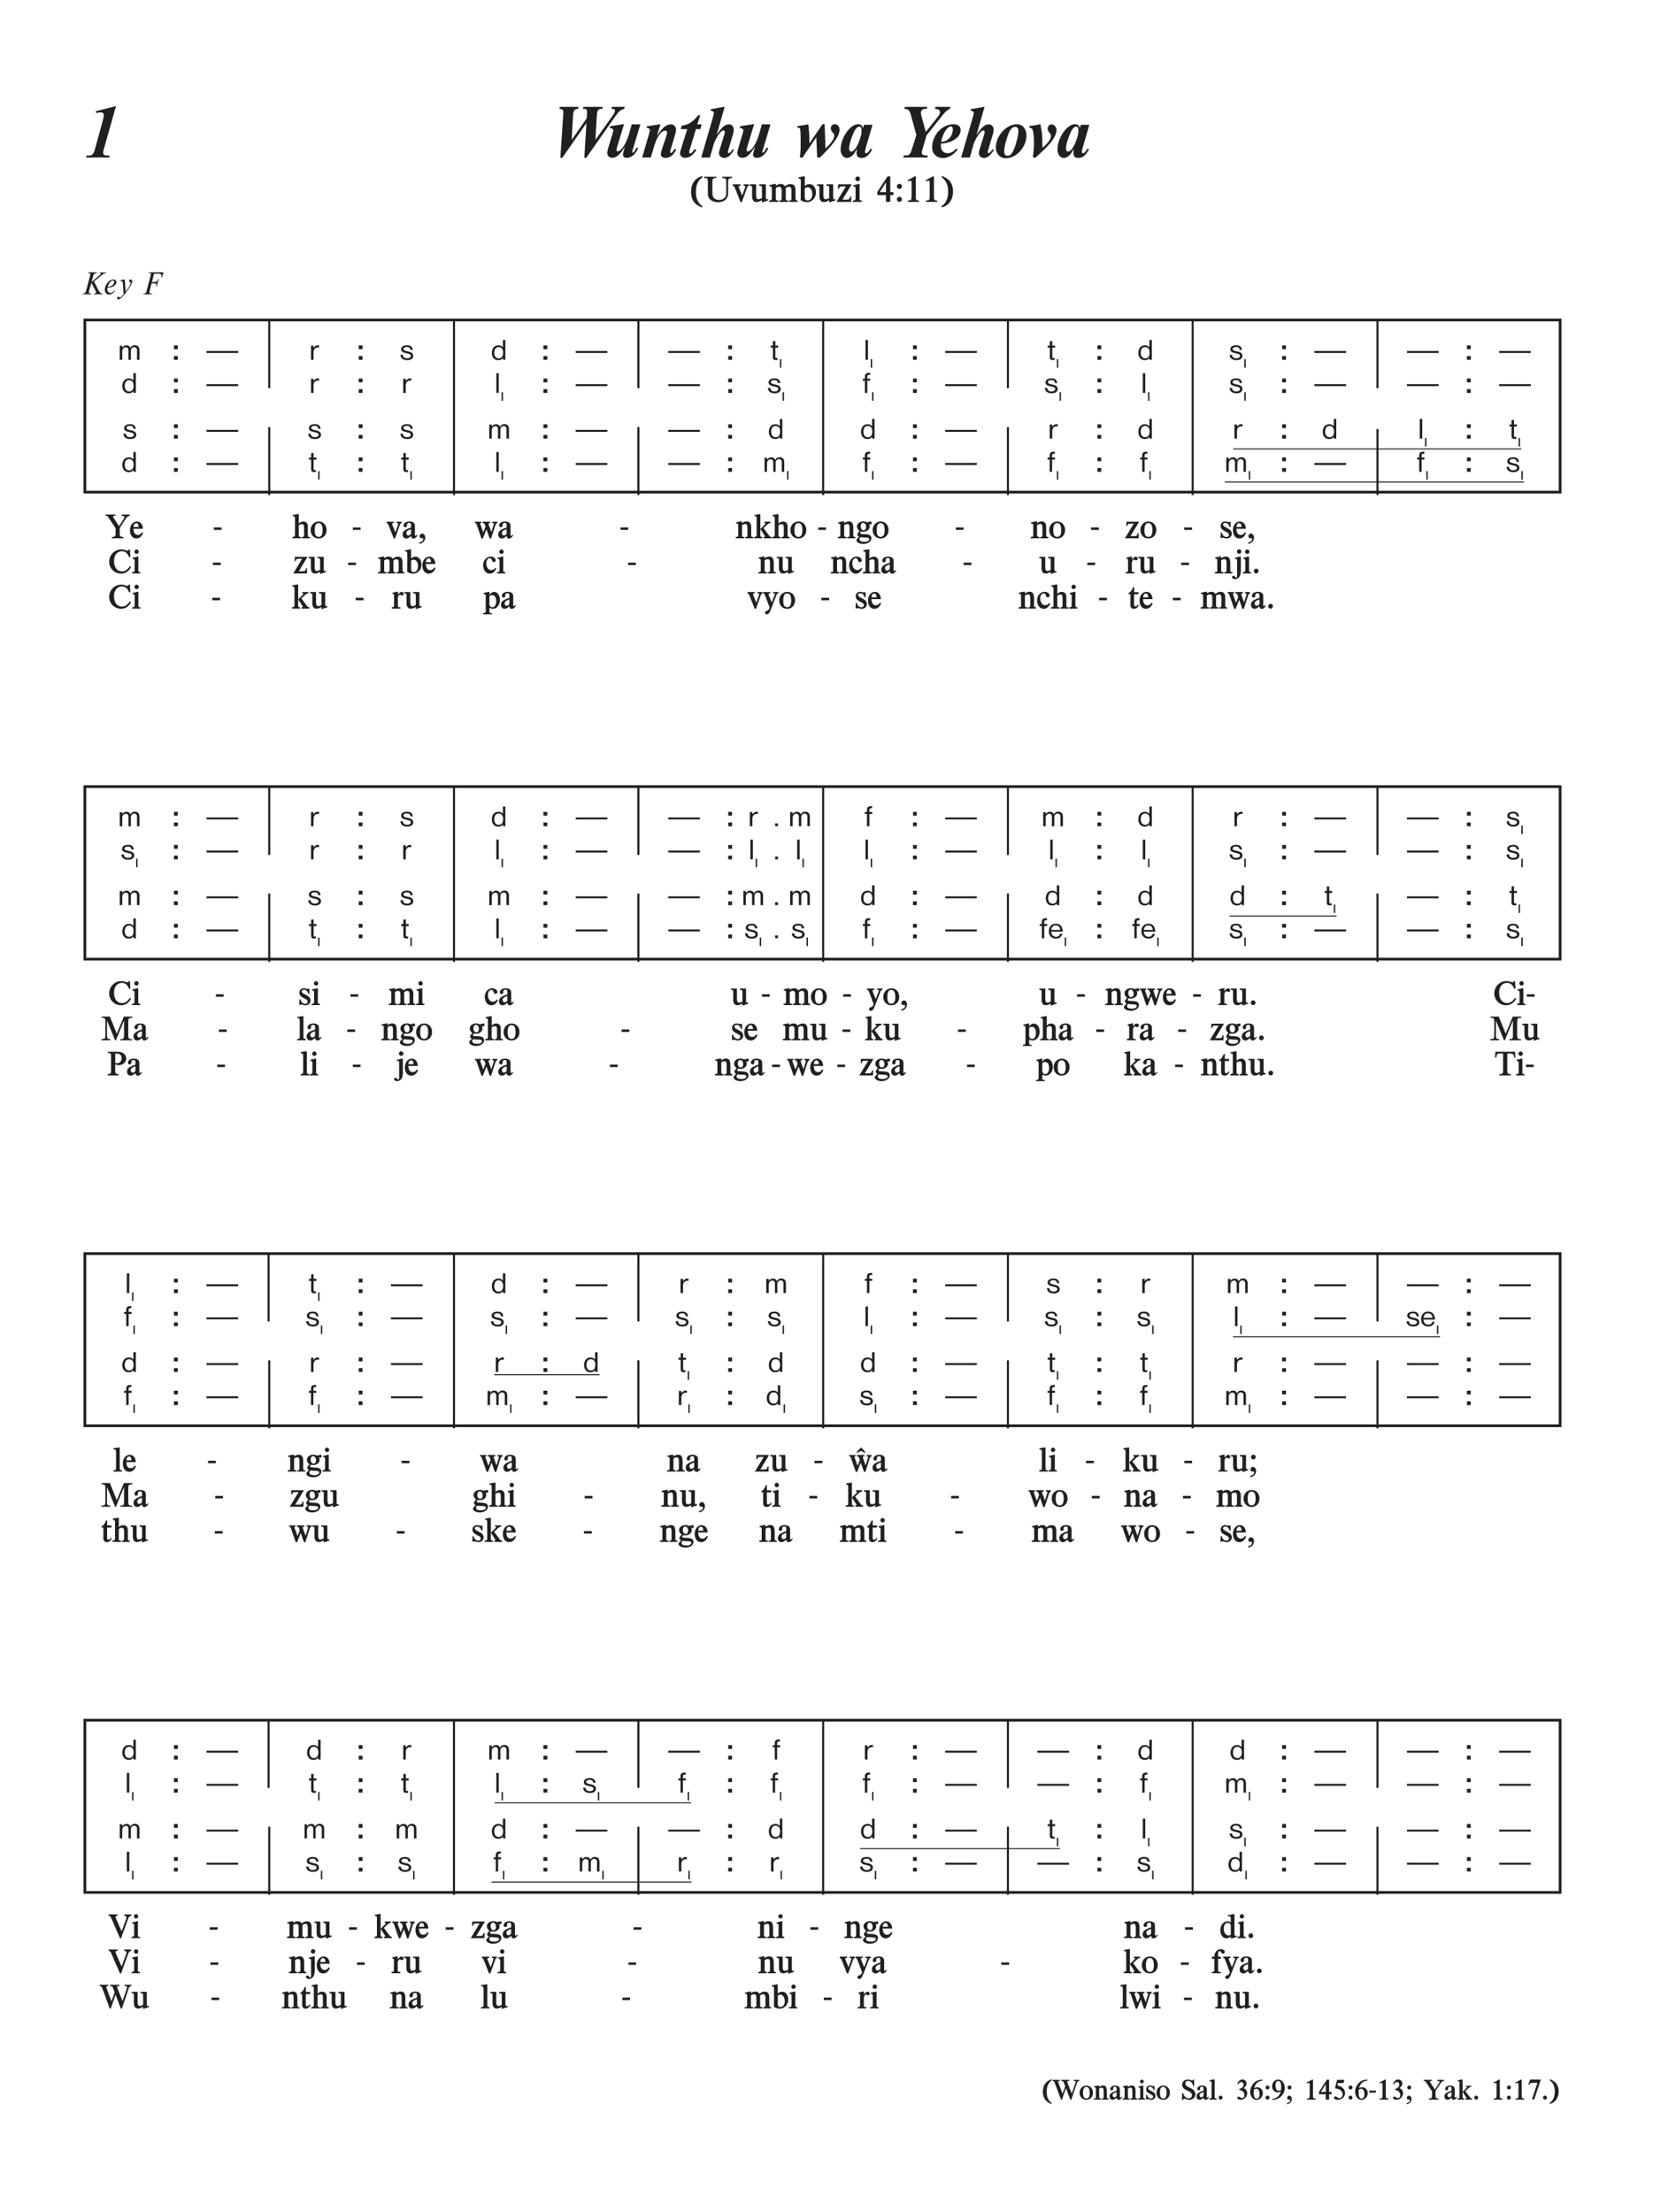 <svg xmlns="http://www.w3.org/2000/svg" xmlns:xlink="http://www.w3.org/1999/xlink" width="100%" viewBox="0 0 481.4 644.11" version="1.2" preserveAspectRatio="xMinYMin slice">
<style type="text/css">
.c0{overflow:visible}
.c1{fill:none;stroke-width:.598;stroke-linejoin:miter;stroke:rgb(13.725%,12.157%,12.549%);stroke-opacity:1;stroke-miterlimit:10;}
.c2{fill:none;stroke-width:.299;stroke-linejoin:miter;stroke:rgb(13.725%,12.157%,12.549%);stroke-opacity:1;stroke-miterlimit:10;}
</style>
<defs>
<symbol class="c0" id="A">
<path d="M6.266,0L6.266-2.703C6.266-3.25 6.188-3.531 5.984-3.781C5.734-4.094 5.375-4.25 4.938-4.25C4.359-4.25 3.922-3.984 3.625-3.469C3.438-3.969 3.078-4.219 2.516-4.219C2.016-4.219 1.609-4.016 1.25-3.547L1.25-4.109L.531-4.109L.531,0L1.25,0L1.25-2.203C1.25-2.719 1.297-2.906 1.438-3.141C1.641-3.453 1.953-3.641 2.297-3.641C2.578-3.641 2.828-3.5 2.953-3.281C3.031-3.141 3.062-2.969 3.062-2.609L3.062,0L3.766,0L3.766-2.641C3.766-3.234 4.188-3.688 4.734-3.688C5.031-3.688 5.312-3.531 5.438-3.328C5.516-3.188 5.547-3.031 5.547-2.688L5.547,0ZM6.266,0"/>
</symbol>
<symbol class="c0" id="B">
<path d="M9.453-1.984L9.453-2.562L.234-2.562L.234-1.984ZM9.453-1.984"/>
</symbol>
<symbol class="c0" id="C">
<path d="M2.875-3.547L2.875-4.203C2.734-4.219 2.656-4.234 2.547-4.234C2.062-4.234 1.656-3.984 1.266-3.469L1.266-4.125L.531-4.125L.531,0L1.266,0L1.266-2.172C1.266-3.031 1.766-3.594 2.531-3.594C2.641-3.594 2.719-3.578 2.875-3.547ZM2.875-3.547"/>
</symbol>
<symbol class="c0" id="D">
<path d="M4.047-1.156C4.047-1.766 3.609-2.188 2.766-2.375L2.016-2.547C1.406-2.688 1.188-2.844 1.188-3.141C1.188-3.5 1.578-3.734 2.172-3.734C2.875-3.734 3.156-3.5 3.25-2.875L3.922-2.875C3.766-3.844 3.281-4.234 2.25-4.234C1.172-4.234 .516-3.797 .516-3.062C.516-2.531 .828-2.219 1.547-2.031L2.719-1.734C3.141-1.625 3.344-1.438 3.344-1.141C3.344-.719 2.922-.438 2.266-.438C1.484-.438 1.062-.766 1.031-1.438L.312-1.438C.344-.469 1.078,.109 2.281,.109C3.391,.109 4.047-.359 4.047-1.156ZM4.047-1.156"/>
</symbol>
<symbol class="c0" id="E">
<path d="M4.219,0L4.219-5.75L3.5-5.75L3.5-3.641C3.094-4.062 2.734-4.219 2.188-4.219C1.047-4.219 .281-3.344 .281-2.016C.281-.719 1,.109 2.141,.109C2.766,.109 3.172-.078 3.531-.516L3.531,0ZM3.562-2.109C3.562-.984 3.141-.422 2.281-.422C1.453-.422 .984-1.031 .984-2.047C.984-3.078 1.453-3.703 2.266-3.703C3.094-3.703 3.562-3.125 3.562-2.109ZM3.562-2.109"/>
</symbol>
<symbol class="c0" id="F">
<path d="M2.516-3.531L2.516-4.141L1.688-4.141L1.688-5.453L.969-5.453L.969-4.141L.344-4.141L.344-3.531L.969-3.531L.969-.797C.969-.141 1.188,.078 1.859,.078C2.031,.078 2.125,.078 2.359,.031L2.359-.531C2.219-.5 2.141-.484 2.062-.484C1.734-.484 1.688-.547 1.688-1.047L1.688-3.531ZM2.516-3.531"/>
</symbol>
<symbol class="c0" id="G">
<path d="M1.312,0L1.312-5.75L.594-5.75L.594,0ZM1.312,0"/>
</symbol>
<symbol class="c0" id="H">
<path d="M2.469-3.562L2.469-4.156L1.625-4.156L1.625-4.891C1.625-5.125 1.844-5.25 2.266-5.25L2.422-5.25L2.422-5.844L2.062-5.844C1.281-5.828 .922-5.5 .922-4.797L.922-4.141L.312-4.141L.312-3.562L.922-3.562L.922,0L1.625,0L1.625-3.562ZM2.469-3.562"/>
</symbol>
<symbol class="c0" id="I">
<path d="M1.359,0L1.359-.828L.531-.828L.531,0ZM1.359,0"/>
</symbol>
<symbol class="c0" id="J">
<path d="M4.344-1.922C4.266-3.438 3.578-4.25 2.359-4.25C1.094-4.25 .266-3.375 .266-2.016C.266-.75 1.094,.109 2.312,.109C3.328,.109 3.953-.344 4.234-1.297L3.578-1.297C3.359-.688 3.016-.422 2.391-.422C1.594-.422 1.047-.969 .938-1.922ZM3.594-2.422L.969-2.422C1.109-3.312 1.562-3.75 2.344-3.75C3.078-3.75 3.547-3.25 3.594-2.422ZM3.594-2.422"/>
</symbol>
<symbol class="c0" id="K">
<path d="M1.609-3.078L1.609-4.188L.5-4.188L.5-3.078ZM1.609,0L1.609-1.094L.5-1.094L.5,0ZM1.609,0"/>
</symbol>
<symbol class="c0" id="L">
<path d="M.734,0L.734-2.484L.328-2.484L.328,0ZM.734,0"/>
</symbol>
<symbol class="c0" id="M">
<path d="M6.594-6.344L4.703-6.344L4.656-6.188C4.719-6.172 4.766-6.172 4.797-6.172C5.016-6.156 5.125-6.094 5.125-5.969C5.109-5.875 5.125-5.891 4.703-5.531L2.359-3.562L2.859-5.406C3.016-5.953 3.203-6.094 3.844-6.125L3.906-6.375L1.391-6.375L1.344-6.172C1.812-6.172 2-6.078 2-5.812C2-5.688 1.984-5.5 1.922-5.328L.734-.875C.672-.641 .469-.359 .312-.281C.234-.234 .141-.219-.172-.203L-.234,0L2.25,0L2.312-.188C2.203-.203 2.109-.203 2.047-.203C1.703-.219 1.578-.312 1.578-.625C1.578-.734 1.594-.844 1.625-.938L2.312-3.344L3.625-.797C3.672-.703 3.688-.609 3.688-.531C3.688-.328 3.547-.234 3.234-.203C3.203-.203 3.141-.188 3.078-.188L3.031,0L5.578,0L5.609-.172C5.078-.172 4.75-.438 4.391-1.125L3.062-3.734L5.578-5.75C5.906-6.031 6.094-6.109 6.531-6.141ZM6.594-6.344"/>
</symbol>
<symbol class="c0" id="N">
<path d="M3.828-3.562C3.828-3.984 3.469-4.297 2.984-4.297C2.438-4.297 1.938-4.078 1.484-3.625C.859-2.984 .453-2.109 .453-1.359C.453-.516 .953,.094 1.625,.094C2.109,.094 2.484-.062 2.953-.453C3.234-.688 3.391-.859 3.391-.906C3.391-.922 3.391-.938 3.359-.969C3.344-.984 3.297-1.016 3.281-1.016C3.25-1.016 3.219-1 3.188-.969C2.781-.562 2.438-.391 2.031-.391C1.531-.391 1.172-.859 1.172-1.484C1.172-1.625 1.188-1.719 1.25-1.875L1.516-1.906C2.25-1.984 2.578-2.078 2.953-2.297C3.5-2.609 3.828-3.078 3.828-3.562ZM3.172-3.594C3.172-2.828 2.281-2.125 1.297-2.125C1.547-3.156 2.219-4.016 2.797-4.016C3.031-4.016 3.172-3.859 3.172-3.594ZM3.172-3.594"/>
</symbol>
<symbol class="c0" id="O">
<path d="M4.359-3.688C4.359-4.031 4.141-4.297 3.859-4.297C3.641-4.297 3.469-4.141 3.469-3.922C3.469-3.75 3.594-3.562 3.734-3.484C3.984-3.359 3.953-3.391 3.953-3.266C3.953-3.172 3.875-2.984 3.703-2.641C3.359-1.984 3.094-1.594 2.438-.75L2.234-3.75C2.219-4.047 2.078-4.312 1.969-4.312C1.953-4.312 1.906-4.297 1.844-4.281L.875-4.047C.781-4.031 .766-4 .766-3.938C.766-3.891 .781-3.875 .797-3.875C.812-3.875 .828-3.875 .844-3.875C.875-3.891 .969-3.891 1.047-3.891C1.391-3.891 1.609-3.594 1.641-3.047L1.859-.031C1.594,.312 1.438,.484 1.266,.656C1.062,.844 .828,1.016 .766,1.016C.75,1.016 .734,1 .688,.984C.641,.781 .578,.703 .422,.703C.188,.703-.047,.922-.047,1.156C-.047,1.359 .125,1.516 .328,1.516C.562,1.516 .891,1.312 1.281,.953C1.766,.5 2.672-.625 3.234-1.453C4-2.562 4.359-3.281 4.359-3.688ZM4.359-3.688"/>
</symbol>
<symbol class="c0" id="P">
<path d="M5.578-6.25C5.578-6.344 5.516-6.375 5.328-6.375L1.25-6.375L1.203-6.219C1.266-6.219 1.328-6.219 1.359-6.219C1.766-6.219 1.922-6.109 1.922-5.828C1.922-5.75 1.906-5.641 1.891-5.531L.641-.781C.531-.375 .266-.172-.156-.172L-.25-.172L-.281,0L2.328,0L2.359-.172L2.219-.172C1.672-.172 1.516-.281 1.516-.609C1.516-.703 1.516-.812 1.547-.906L2.141-3.172L2.984-3.172C3.297-3.172 3.531-3.016 3.531-2.766C3.531-2.719 3.5-2.547 3.453-2.328C3.453-2.297 3.438-2.25 3.422-2.188L3.578-2.188L4.234-4.469L4.047-4.469C4.031-4.406 4.016-4.375 4-4.344C3.828-3.766 3.547-3.547 3.031-3.547L2.234-3.547L2.875-6L4.047-6C4.719-6 5.094-5.75 5.094-5.312C5.094-5.188 5.078-5.078 5.031-4.953C5-4.875 5-4.859 5-4.812C5-4.781 5.031-4.766 5.094-4.766C5.141-4.766 5.141-4.75 5.25-5.094C5.469-5.812 5.578-6.172 5.578-6.25ZM5.578-6.25"/>
</symbol>
<symbol class="c0" id="Q">
<path d="M9.484-14.969L3.578-13.469L3.734-12.953L4.375-13.094C4.547-13.141 4.75-13.156 4.906-13.156C5.609-13.156 5.938-12.875 5.938-12.344C5.938-12.031 5.859-11.578 5.703-11.016L3.328-2.328C2.969-1.031 2.531-.578 1.656-.578L.953-.578L.75,0L7.5,0L7.625-.578L6.844-.578C6.125-.578 5.734-.875 5.734-1.422C5.734-1.656 5.797-1.953 5.906-2.312ZM9.484-14.969"/>
</symbol>
<symbol class="c0" id="R">
<path d="M21.031-14.75L17.25-14.75L17.078-14.156L17.484-14.156C17.891-14.156 18.156-13.969 18.156-13.656C18.156-13.328 18-12.938 17.703-12.516L12.453-5.125L12.891-12.656C12.953-13.625 13.359-14.156 14.094-14.156L14.453-14.156L14.594-14.75L8.969-14.75L8.812-14.156L9.203-14.156C9.766-14.156 10.031-13.891 10.031-13.328L10.031-13.234L9.938-11.453L5.547-5.125L5.906-11.75C5.953-12.656 5.984-12.891 6.031-13.109C6.203-13.781 6.625-14.156 7.203-14.156L7.422-14.156L7.547-14.75L2.125-14.75L1.953-14.156C2.797-14.141 3.109-13.844 3.109-13.109C3.109-12.859 3.062-12.297 3.031-11.703L2.25,.094L2.797,.094L9.844-10.031L9.219,.094L9.781,.094L17.969-11.609C19.266-13.453 19.672-13.828 20.812-14.156ZM21.031-14.75"/>
</symbol>
<symbol class="c0" id="S">
<path d="M10.531-9.656L8.016-9.656L7.328-7.188C6.844-5.531 6.359-4.328 5.656-3.25C5.141-2.406 4.375-1.766 3.938-1.766C3.766-1.766 3.578-1.953 3.578-2.141C3.578-2.438 3.688-2.922 3.906-3.578L5.781-9.719L1.766-9.125L1.578-8.562L1.844-8.562C2.25-8.562 2.641-8.25 2.641-7.875C2.641-7.734 2.547-7.375 2.422-6.938L1.094-2.531C.953-2.078 .875-1.641 .875-1.281C.875-.5 1.5,.094 2.359,.094C3.547,.094 4.547-.797 6.094-3.25L5.812-2.391C5.547-1.516 5.469-1.203 5.469-.797C5.469-.219 5.859,.094 6.594,.094C7.875,.094 8.984-.812 9.891-2.656L9.438-2.906C8.891-1.875 8.531-1.391 8.312-1.406C8.219-1.406 8.141-1.5 8.141-1.625C8.141-1.688 8.203-1.875 8.281-2.156ZM10.531-9.656"/>
</symbol>
<symbol class="c0" id="T">
<path d="M10.531-2.281L10.062-2.531C9.953-2.391 9.891-2.281 9.859-2.219C9.484-1.578 9.203-1.312 8.969-1.328C8.828-1.344 8.734-1.438 8.734-1.609C8.734-1.656 8.812-1.938 8.906-2.297L10.172-6.531C10.375-7.203 10.469-7.781 10.469-8.203C10.469-8.984 9.781-9.656 8.984-9.656C7.688-9.656 6.625-8.797 4.922-6.344L5.938-9.688L2-9.094L1.859-8.672C2.531-8.562 2.844-8.328 2.844-7.969C2.844-7.797 2.766-7.422 2.641-6.969L.609,0L3.109,0L4.172-3.516C4.953-6.109 6.219-7.828 7.344-7.828C7.641-7.828 7.875-7.594 7.875-7.312C7.875-7.078 7.797-6.75 7.688-6.344L6.375-2.453C6.172-1.844 6.062-1.281 6.062-.984C6.062-.312 6.578,.125 7.359,.125C8.688,.125 9.703-.656 10.531-2.281ZM10.531-2.281"/>
</symbol>
<symbol class="c0" id="U">
<path d="M7.312-9.656L6.031-9.656L6.875-12.281L6.281-12.281C4.625-10.25 3.312-9.438 1.5-9.297L1.188-8.266L3.094-8.266L1.328-2.609C1.109-1.938 .984-1.391 .984-1.141C.984-.5 1.656,.094 2.422,.094C3.688,.094 4.656-.547 5.734-2.156L5.219-2.469C4.547-1.438 4.281-1.172 3.922-1.172C3.781-1.172 3.656-1.312 3.656-1.484C3.656-1.656 3.703-1.906 3.781-2.156L5.641-8.266L6.906-8.266ZM7.312-9.656"/>
</symbol>
<symbol class="c0" id="V">
<path d="M10.156-2.219L9.812-2.438C9.219-1.578 8.875-1.25 8.609-1.266C8.469-1.266 8.359-1.406 8.359-1.562C8.359-1.703 8.406-1.984 8.531-2.359L9.891-6.891C10.016-7.281 10.078-7.672 10.078-8.094C10.078-8.984 9.516-9.641 8.734-9.641C7.5-9.641 6.734-8.984 5.094-6.609L7.438-14.781L3.422-14.078L3.312-13.672C3.938-13.609 4.297-13.328 4.297-12.922C4.297-12.766 4.094-11.984 3.797-10.953L.609,0L3.141,0L4.297-4.062C4.453-4.562 5.125-5.875 5.688-6.688C6.203-7.438 6.719-7.906 7.047-7.891C7.281-7.875 7.469-7.672 7.469-7.422C7.469-7.219 7.406-6.922 7.281-6.547L5.938-2.172C5.812-1.781 5.766-1.438 5.766-1.203C5.766-.5 6.453,.125 7.266,.125C8.312,.125 9.094-.516 10.156-2.219ZM10.156-2.219"/>
</symbol>
<symbol class="c0" id="W">
<path d="M13.25-8.094C13.25-8.984 12.594-9.719 11.797-9.719C11.203-9.719 10.688-9.141 10.688-8.469C10.688-8.109 10.828-7.797 11.109-7.453C11.688-6.766 11.703-6.75 11.703-6.297C11.703-5.672 11.109-4.625 10.219-3.719L9.141-2.594L8.891-9.719L8.297-9.719L4.469-4.109C4.438-6.688 4.391-7.391 4.141-9.656C2.672-9.391 2.234-9.312 .984-9.156L.984-8.641L1.328-8.672C1.625-8.703 1.781-8.406 1.828-7.812C1.906-6.297 1.906-6.219 1.906-5.234L1.906-2.875C1.906-2.578 1.875-1.984 1.844-1.484C1.797-.656 1.781-.547 1.641-.062L2.469,.062C2.984-.797 3.391-1.391 3.547-1.609C5.703-4.734 5.438-4.359 6.469-5.891L6.719-.047L7.469,.047C9.688-2.156 10.75-3.297 11.641-4.516C12.734-6 13.25-7.141 13.25-8.094ZM13.25-8.094"/>
</symbol>
<symbol class="c0" id="X">
<path d="M10-9.516L7.516-9.516L7.219-8.5C7.047-9.359 6.656-9.688 5.812-9.688C3.484-9.688 .719-5.719 .719-2.328C.719-.953 1.484,.125 2.5,.125C3.266,.125 4.016-.312 4.578-1.062C4.828-1.406 4.906-1.562 5.5-2.547C5.391-1.984 5.359-1.703 5.359-1.281C5.359-.359 5.844,.125 6.766,.125C8.078,.125 8.844-.5 9.938-2.391L9.438-2.531C8.766-1.469 8.547-1.266 8.141-1.266C7.953-1.266 7.797-1.406 7.797-1.562C7.797-1.797 7.906-2.281 8.078-2.891ZM6.828-7.953C6.828-7.266 6.688-6.469 6.438-5.672L6.234-5.078C5.609-3.172 4.578-1.719 3.844-1.719C3.469-1.719 3.203-2.031 3.203-2.531C3.203-3.375 3.422-4.391 3.922-5.719L4.219-6.531C4.812-8.109 5.547-9.062 6.203-9.016C6.594-9 6.828-8.578 6.828-7.953ZM6.828-7.953"/>
</symbol>
<symbol class="c0" id="Y">
<path d="M15.672-14.75L11.328-14.75L11.188-14.156C12.297-14.062 12.656-13.828 12.656-13.188C12.656-12.781 12.484-12.438 12-11.812L8.516-7.453L7.188-12.281C7.125-12.516 7.094-12.766 7.094-13C7.094-13.734 7.547-14.156 8.328-14.156L8.812-14.156L8.953-14.75L2.453-14.75L2.25-14.156C3.484-14.125 3.797-13.781 4.281-12L5.781-6.531L4.359-2.078C4-.953 3.609-.594 2.672-.594L2.125-.594L1.953,0L8.953,0L9.094-.594L8.438-.594C7.781-.594 7.344-.938 7.344-1.406C7.344-1.547 7.391-1.781 7.469-2.078L8.734-6.453L13.594-12.547C14.234-13.328 14.891-13.891 15.578-14.219ZM15.672-14.75"/>
</symbol>
<symbol class="c0" id="Z">
<path d="M8.828-8.016C8.828-9.047 8.031-9.688 6.766-9.688C3.438-9.688 .516-6.531 .516-2.922C.516-1.094 1.797,.156 3.688,.156C5.188,.156 6.719-.719 7.953-2.297L7.609-2.625C6.75-1.703 5.922-1.25 5.062-1.25C3.828-1.25 3.062-2.062 3.062-3.422L3.062-4.016C6.469-4.266 8.828-5.922 8.828-8.016ZM6.547-8.266C6.547-6.219 5.047-4.562 3.141-4.562C3.578-6.922 4.922-9.047 5.984-9.047C6.312-9.047 6.547-8.703 6.547-8.266ZM6.547-8.266"/>
</symbol>
<symbol class="c0" id="a">
<path d="M9.391-6.406C9.391-8.375 8.25-9.688 6.594-9.688C3.562-9.688 .469-6.297 .469-2.969C.469-1.094 1.688,.219 3.406,.219C6.453,.219 9.391-3.047 9.391-6.406ZM7.047-7.781C7.047-6.516 6.453-4.094 5.766-2.438C5.172-1.031 4.656-.5 3.875-.5C3.234-.5 2.906-.938 2.906-1.781C2.906-2.969 3.359-4.844 4.172-6.969C4.672-8.25 5.406-8.984 6.141-8.922C6.734-8.875 7.047-8.484 7.047-7.781ZM7.047-7.781"/>
</symbol>
<symbol class="c0" id="b">
<path d="M8.797-8.016C8.797-8.875 8.094-9.641 7.328-9.641C6.719-9.641 6.219-9.094 6.219-8.406C6.219-8.047 6.359-7.688 6.625-7.359C7.125-6.703 7.172-6.641 7.172-6.188C7.172-5.516 6.328-4.234 5.359-3.406L4.688-2.828L4.688-3.547C4.719-6.109 4.578-7.5 4.094-9.688C2.656-9.391 2.219-9.312 .906-9.172L.906-8.625C1.562-8.641 1.781-8.422 1.953-7.672C2.125-6.906 2.234-5.5 2.234-4.516C2.234-3.219 2.125-1.547 1.906-.078L2.609,.078L4.359-1.516C7.359-4.266 8.797-6.375 8.797-8.016ZM8.797-8.016"/>
</symbol>
<symbol class="c0" id="c">
<path d="M4.125-7.156L4.125-7.562C1.969-6.922 .828-5.297 .828-2.906C.828-.594 1.875,.859 4.094,1.641L4.094,1.219C2.828,.359 2.234-.969 2.234-2.922C2.234-4.922 2.844-6.297 4.125-7.156ZM4.125-7.156"/>
</symbol>
<symbol class="c0" id="d">
<path d="M8.25-6.922L8.25-7.328L5.453-7.328L5.453-6.922L5.844-6.922C6.359-6.922 6.609-6.609 6.609-5.906L6.609-2.828C6.609-1.922 6.516-1.625 6.203-1.25C5.797-.797 5.25-.562 4.578-.562C3.906-.562 3.359-.75 3.047-1.078C2.672-1.438 2.562-1.875 2.562-2.906L2.562-5.906C2.562-6.688 2.75-6.938 3.359-6.938L3.719-6.938L3.719-7.328L.156-7.328L.156-6.938L.469-6.938C1.031-6.938 1.25-6.688 1.25-6.078L1.25-2.469C1.25-1.516 1.531-.938 2.203-.484C2.766-.094 3.406,.094 4.172,.094C6.047,.094 7.156-.906 7.156-2.578L7.156-5.859C7.156-6.688 7.359-6.922 8.047-6.922ZM8.25-6.922"/>
</symbol>
<symbol class="c0" id="e">
<path d="M4.781-4.766L4.781-5.125L3.219-5.125L3.219-4.719L3.359-4.719C3.625-4.688 3.719-4.641 3.719-4.484C3.719-4.406 3.688-4.281 3.641-4.141L2.828-1.844L1.906-4.047C1.844-4.203 1.812-4.344 1.812-4.469C1.812-4.625 1.953-4.719 2.188-4.719L2.344-4.719L2.344-5.125L.062-5.125L.062-4.75C.453-4.609 .531-4.5 1-3.328L2.328,.062L2.719,.062L4.094-3.766C4.344-4.484 4.422-4.594 4.781-4.766ZM4.781-4.766"/>
</symbol>
<symbol class="c0" id="f">
<path d="M5.516-.422L5.516-.797C5.359-.75 5.297-.734 5.203-.734C4.922-.734 4.844-.891 4.844-1.422L4.844-5.125L2.906-5.125L2.906-4.703L3.234-4.703C3.562-4.703 3.703-4.5 3.703-4L3.703-1.219C3.703-1.141 3.656-1.078 3.516-1.016C3.172-.828 2.938-.766 2.703-.766C2.203-.766 2-1.094 2-1.906L2-5.125L.141-5.125L.141-4.719L.359-4.719C.703-4.719 .828-4.578 .828-4.141L.828-1.688C.828-.562 1.281,.047 2.125,.047C2.578,.047 3.062-.125 3.656-.5L3.656,.078L4,.078C4.641-.156 4.844-.219 5.516-.422ZM5.516-.422"/>
</symbol>
<symbol class="c0" id="g">
<path d="M8.391,0L8.391-.406L8.234-.406C7.922-.406 7.781-.609 7.781-1.141L7.781-3.344C7.781-4.625 7.344-5.188 6.344-5.188C5.797-5.188 5.266-4.984 4.75-4.547C4.344-5.047 4.031-5.219 3.484-5.219C2.969-5.219 2.578-5.078 2.094-4.703L2.094-5.219L1.562-5.219C.969-5.062 .781-5.016 .172-4.875L.219-4.547L.359-4.547C.766-4.547 .891-4.344 .891-3.688L.891-1.094C.891-.656 .75-.453 .422-.453L.141-.453L.141,0L2.766,0L2.766-.422L2.547-.422C2.156-.422 2.062-.531 2.062-1.062L2.062-4.031C2.484-4.312 2.703-4.406 3-4.406C3.516-4.406 3.766-4.094 3.766-3.422L3.75-1.062C3.75-.531 3.672-.422 3.188-.422L3.047-.422L3.047,0L5.641,0L5.641-.422L5.422-.422C5.078-.422 4.953-.562 4.953-.969L4.953-4.062C5.016-4.094 5.078-4.109 5.094-4.141C5.5-4.344 5.641-4.406 5.906-4.406C6.391-4.406 6.609-4.062 6.609-3.312L6.609-.953C6.609-.594 6.469-.422 6.172-.422L5.906-.422L5.906,0ZM8.391,0"/>
</symbol>
<symbol class="c0" id="h">
<path d="M5.219-2.766C5.219-4.172 4.438-5.188 3.328-5.188C2.812-5.188 2.438-5.016 1.969-4.609L1.969-7.453L1.656-7.453C.984-7.312 .781-7.266 .125-7.188L.125-6.812C.703-6.797 .797-6.688 .797-5.906L.797-3.188C.781-2.406 .781-1.781 .766-.484C1.391-.109 2.016,.078 2.625,.078C4.062,.078 5.219-1.203 5.219-2.766ZM4.141-2.25C4.141-1.156 3.594-.422 2.766-.422C2.203-.422 1.953-.734 1.953-1.438L1.953-3.938C2.25-4.172 2.484-4.266 2.766-4.266C3.547-4.266 4.141-3.406 4.141-2.25ZM4.141-2.25"/>
</symbol>
<symbol class="c0" id="i">
<path d="M4.562-5.125L.609-5.125L.547-3.812L.906-3.812C.938-4.375 1.125-4.531 1.766-4.531L2.875-4.531L.125,0L4.391,0L4.438-1.578L4.094-1.578C3.969-.844 3.797-.656 3.156-.656L1.844-.656ZM4.562-5.125"/>
</symbol>
<symbol class="c0" id="j">
<path d="M2.203-6.719C2.203-7.094 1.891-7.406 1.516-7.406C1.156-7.406 .828-7.094 .828-6.719C.828-6.344 1.141-6.031 1.516-6.031C1.891-6.031 2.203-6.344 2.203-6.719ZM2.719,0L2.719-.422L2.469-.422C2.156-.422 2.078-.547 2.078-1.125L2.078-5.219L1.781-5.219C1.109-5.031 .906-4.984 .25-4.844L.328-4.516C.844-4.438 .906-4.344 .906-3.828L.906-1.234C.906-.625 .812-.438 .484-.438L.125-.438L.125,0ZM2.719,0"/>
</symbol>
<symbol class="c0" id="k">
<path d="M4.969-1.984L4.969-2.859L4.047-2.859L4.047-7.438L3.266-7.438L.297-2.922L.297-1.984L2.812-1.984L2.812-.016L4.047-.016L4.047-1.984ZM2.812-2.859L.984-2.859L2.812-5.703ZM2.812-2.859"/>
</symbol>
<symbol class="c0" id="l">
<path d="M2.172-4.516C2.172-4.922 1.844-5.25 1.453-5.25C1.031-5.25 .688-4.922 .688-4.516C.688-4.109 1.031-3.766 1.422-3.766C1.828-3.766 2.172-4.109 2.172-4.516ZM2.172-.734C2.172-1.156 1.859-1.484 1.453-1.484C1.031-1.484 .688-1.156 .688-.75C.688-.344 1.031,0 1.422,0C1.828,0 2.172-.328 2.172-.734ZM2.172-.734"/>
</symbol>
<symbol class="c0" id="m">
<path d="M4.312,0L4.312-.391L4.094-.391C3.562-.391 3.359-.656 3.359-1.281L3.359-7.453L3.047-7.453C2.203-6.953 1.922-6.797 .969-6.328L1.141-5.969L1.312-6.062C1.5-6.156 1.656-6.203 1.781-6.203C2.016-6.203 2.125-6 2.125-5.5L2.125-1.656C2.125-.641 1.984-.406 1.312-.406L1.062-.406L1.062,0ZM4.312,0"/>
</symbol>
<symbol class="c0" id="n">
<path d="M3.641-3.016C3.641-5.297 2.562-6.781 .359-7.562L.359-7.125C1.578-6.312 2.219-4.922 2.219-3.047C2.219-1.031 1.609,.359 .328,1.234L.328,1.625C2.391,1.094 3.641-.656 3.641-3.016ZM3.641-3.016"/>
</symbol>
<symbol class="c0" id="o">
<path d="M3.234-5.609L3.234-5.938C1.547-5.422 .641-4.156 .641-2.281C.641-.469 1.469,.672 3.203,1.281L3.203,.953C2.219,.281 1.75-.766 1.75-2.297C1.75-3.859 2.234-4.938 3.234-5.609ZM3.234-5.609"/>
</symbol>
<symbol class="c0" id="p">
<path d="M7.734-5.422L7.734-5.75L6.078-5.75L6.078-5.438L6.328-5.438C6.531-5.438 6.672-5.344 6.672-5.156C6.672-5.047 6.641-4.906 6.594-4.766L5.547-1.781L4.312-4.891C4.266-5.016 4.234-5.141 4.234-5.203C4.234-5.375 4.344-5.453 4.578-5.438L4.812-5.438L4.812-5.75L2.484-5.75L2.484-5.438L2.688-5.438C2.938-5.438 3.109-5.281 3.234-4.953L3.641-3.891L2.859-1.719L1.625-4.984C1.594-5.047 1.594-5.109 1.594-5.172C1.594-5.375 1.672-5.453 1.875-5.453L2.094-5.453L2.094-5.75L-.031-5.75L-.031-5.453C.312-5.453 .469-5.281 .688-4.672L2.422,.047L2.672,.047L3.859-3.312L5.156,.047L5.406,.047L7.031-4.75C7.188-5.203 7.391-5.422 7.672-5.422ZM7.734-5.422"/>
</symbol>
<symbol class="c0" id="q">
<path d="M4.016-2C4.016-3.219 3.219-4.078 2.094-4.078C.969-4.078 .109-3.172 .109-2.016C.109-.797 .922,.047 2.062,.047C3.203,.047 4.016-.797 4.016-2ZM3.047-1.953C3.047-.844 2.734-.328 2.078-.328C1.422-.328 1.109-.828 1.109-1.922C1.109-3.156 1.391-3.688 2.062-3.688C2.734-3.688 3.047-3.125 3.047-1.953ZM3.047-1.953"/>
</symbol>
<symbol class="c0" id="r">
<path d="M4.406,0L4.406-.312L4.266-.312C4-.312 3.891-.453 3.891-.828L3.891-2.484C3.891-3.625 3.578-4.109 2.812-4.109C2.438-4.109 2.141-4 1.656-3.688L1.656-4.109L1.297-4.109C.812-3.984 .672-3.953 .188-3.859L.219-3.562L.391-3.562C.625-3.562 .719-3.438 .719-3.125L.719-.688C.719-.469 .594-.344 .359-.344L.125-.344L.125,0L2.203,0L2.203-.328L2.031-.328C1.781-.328 1.656-.438 1.656-.719L1.656-3.188C1.922-3.375 2.188-3.469 2.422-3.469C2.828-3.469 2.969-3.219 2.969-2.5L2.969-.688C2.969-.453 2.844-.312 2.594-.312L2.422-.312L2.422,0ZM4.406,0"/>
</symbol>
<symbol class="c0" id="s">
<path d="M3.812-.688L3.641-.859C3.5-.672 3.391-.578 3.297-.578C3.203-.578 3.156-.672 3.156-.859L3.156-2.812C3.156-3.328 3.078-3.547 2.891-3.734C2.672-3.953 2.266-4.094 1.828-4.094C.984-4.094 .375-3.672 .375-3.109C.375-2.875 .578-2.672 .797-2.672C1.016-2.672 1.219-2.875 1.219-3.109L1.203-3.359C1.203-3.578 1.453-3.75 1.75-3.75C2.062-3.75 2.203-3.609 2.203-3.266L2.203-2.594C.641-2.094 .156-1.688 .156-.922C.156-.359 .516,.047 1.031,.047C1.391,.047 1.703-.125 2.188-.562C2.297-.125 2.453,.062 2.797,.062L2.828,.062C3.156,.062 3.469-.172 3.812-.688ZM2.203-1.047C1.891-.766 1.719-.672 1.516-.672C1.266-.672 1.031-.969 1.031-1.281C1.031-1.672 1.422-1.969 2.203-2.188ZM2.203-1.047"/>
</symbol>
<symbol class="c0" id="t">
<path d="M1.734-5.266C1.734-5.562 1.484-5.812 1.188-5.812C.906-5.812 .656-5.562 .656-5.266C.656-4.969 .891-4.734 1.188-4.734C1.484-4.734 1.734-4.969 1.734-5.266ZM2.125,0L2.125-.328L1.938-.328C1.688-.328 1.625-.422 1.625-.875L1.625-4.094L1.406-4.094C.875-3.938 .719-3.906 .203-3.797L.25-3.547C.656-3.484 .719-3.406 .719-3L.719-.969C.719-.5 .641-.344 .375-.344L.094-.344L.094,0ZM2.125,0"/>
</symbol>
<symbol class="c0" id="u">
<path d="M2.922-1.109C2.922-1.656 2.625-2.047 1.922-2.406L1.344-2.703C.969-2.891 .766-3.109 .766-3.328C.766-3.562 1.016-3.734 1.344-3.734C1.844-3.734 2.312-3.281 2.375-2.734L2.641-2.734L2.641-4L2.5-4C2.406-3.938 2.344-3.922 2.234-3.922C2.156-3.922 2.062-3.938 1.984-3.953C1.578-4.078 1.484-4.094 1.266-4.094C.656-4.094 .203-3.625 .203-3C.203-2.484 .469-2.125 1.125-1.781L1.688-1.469C2.094-1.25 2.234-1.094 2.234-.797C2.234-.547 1.953-.312 1.609-.312C1.047-.312 .531-.797 .5-1.391L.203-1.391L.172-.031L.344-.031C.469-.125 .531-.156 .641-.156C.719-.156 .828-.141 .922-.109C1.438,.047 1.469,.062 1.688,.062C2.391,.062 2.922-.453 2.922-1.109ZM2.922-1.109"/>
</symbol>
<symbol class="c0" id="v">
<path d="M4.062-1.547C4.062-2.297 3.578-2.938 2.703-3.328L2-3.656C1.422-3.906 1.125-4.266 1.125-4.703C1.125-5.141 1.453-5.453 1.938-5.453C2.672-5.453 3.203-4.906 3.422-3.969L3.719-3.969L3.672-5.844L3.406-5.844C3.375-5.656 3.281-5.594 3.094-5.594C2.969-5.594 2.938-5.594 2.562-5.719C2.328-5.797 2.078-5.844 1.859-5.844C.906-5.844 .203-5.219 .203-4.375C.203-3.688 .625-3.141 1.391-2.781L2.141-2.422C2.75-2.141 3.062-1.75 3.062-1.281C3.062-.734 2.703-.391 2.125-.391C1.328-.391 .656-1.016 .484-1.922L.203-1.922L.156,.078L.484,.078C.578-.188 .656-.266 .844-.266C.953-.266 1.078-.234 1.188-.203C1.938,.031 2.031,.062 2.391,.062C3.297,.062 4.062-.672 4.062-1.547ZM4.062-1.547"/>
</symbol>
<symbol class="c0" id="w">
<path d="M2.172,0L2.172-.344L2.031-.344C1.688-.359 1.625-.422 1.625-.844L1.625-5.859L1.266-5.859C.766-5.766 .609-5.734 .125-5.672L.141-5.375L.297-5.375C.609-5.375 .719-5.203 .719-4.797L.719-.969C.719-.484 .641-.359 .344-.359L.094-.359L.094,0ZM2.172,0"/>
</symbol>
<symbol class="c0" id="x">
<path d="M1.688-.578C1.688-.906 1.453-1.156 1.125-1.156C.797-1.156 .547-.906 .547-.594C.547-.266 .797,0 1.109,0C1.438,0 1.688-.266 1.688-.578ZM1.688-.578"/>
</symbol>
<symbol class="c0" id="y">
<path d="M3.5-1.859C3.5-2.531 3.203-2.969 2.484-3.359C3.109-3.875 3.297-4.203 3.297-4.703C3.297-5.359 2.781-5.859 2.109-5.859C1.406-5.859 .766-5.266 .625-4.5L.938-4.5C1.109-4.906 1.391-5.125 1.734-5.125C2.141-5.125 2.422-4.797 2.422-4.359C2.422-3.766 1.953-3.281 1.203-3.109L1.203-2.828C2.156-2.641 2.688-2.094 2.688-1.297C2.688-.797 2.406-.453 2-.453C1.828-.453 1.797-.469 1.438-.703C1.266-.812 1.109-.875 .953-.875C.766-.875 .594-.703 .594-.531C.594-.219 1.047,.047 1.578,.047C2.609,.047 3.5-.828 3.5-1.859ZM3.5-1.859"/>
</symbol>
<symbol class="c0" id="z">
<path d="M3.906-1.891C3.906-2.859 3.203-3.609 2.281-3.609C1.984-3.609 1.781-3.547 1.359-3.359C1.75-4.719 2.516-5.391 3.797-5.531L3.828-5.828C3.094-5.797 2.531-5.656 2.062-5.438C1.047-4.922 .219-3.516 .219-2.312C.219-.953 1.031,.078 2.109,.078C3.094,.078 3.906-.812 3.906-1.891ZM2.938-1.516C2.938-.75 2.625-.297 2.109-.297C1.516-.297 1.25-.844 1.25-2.141C1.25-2.406 1.266-2.531 1.281-2.891C1.281-2.906 1.344-2.938 1.438-2.984C1.516-3.031 1.547-3.047 1.578-3.062C1.703-3.125 1.844-3.156 1.969-3.156C2.609-3.156 2.938-2.594 2.938-1.516ZM2.938-1.516"/>
</symbol>
<symbol class="c0" id="AA">
<path d="M1.703-3.547C1.703-3.859 1.453-4.109 1.141-4.109C.812-4.109 .547-3.859 .547-3.547C.547-3.219 .797-2.953 1.109-2.953C1.438-2.953 1.703-3.219 1.703-3.547ZM1.703-.578C1.703-.906 1.453-1.156 1.141-1.156C.797-1.156 .547-.906 .547-.594C.547-.266 .797,0 1.109,0C1.438,0 1.703-.266 1.703-.578ZM1.703-.578"/>
</symbol>
<symbol class="c0" id="AB">
<path d="M3.906-3.406C3.906-4.781 3.078-5.844 2.031-5.844C1.016-5.844 .219-4.969 .219-3.844C.219-2.859 .906-2.125 1.844-2.125C2.141-2.125 2.359-2.172 2.766-2.344C2.359-1.031 1.516-.328 .266-.234L.266,.047L.484,.031C2.391,0 3.906-1.516 3.906-3.406ZM2.859-3.781L2.844-2.844C2.844-2.828 2.75-2.766 2.625-2.703C2.5-2.609 2.328-2.578 2.141-2.578C1.531-2.578 1.234-3.109 1.234-4.25C1.234-4.984 1.531-5.438 2.016-5.438C2.562-5.438 2.859-4.875 2.859-3.781ZM2.859-3.781"/>
</symbol>
<symbol class="c0" id="AC">
<path d="M1.734-3.531C1.734-3.844 1.484-4.109 1.172-4.109C.844-4.109 .578-3.859 .578-3.547C.578-3.219 .828-2.953 1.141-2.953C1.484-2.953 1.734-3.219 1.734-3.531ZM1.828-.141C1.828-.719 1.516-1.141 1.078-1.141C.719-1.141 .453-.844 .453-.469C.453-.203 .641,0 .891,0C.938,0 1-.016 1.062-.016C1.094-.031 1.141-.031 1.172-.031C1.281-.031 1.344,.047 1.344,.188C1.344,.594 1,.906 .391,1.031L.391,1.344C1.203,1.281 1.828,.641 1.828-.141ZM1.828-.141"/>
</symbol>
<symbol class="c0" id="AD">
<path d="M3.391,0L3.391-.312L3.203-.312C2.797-.312 2.625-.516 2.625-1L2.625-5.844L2.391-5.844C1.719-5.453 1.5-5.328 .766-4.969L.891-4.688L1.031-4.75C1.172-4.828 1.297-4.875 1.391-4.875C1.578-4.875 1.672-4.703 1.672-4.312L1.672-1.297C1.672-.5 1.547-.312 1.031-.312L.828-.312L.828,0ZM3.391,0"/>
</symbol>
<symbol class="c0" id="AE">
<path d="M3.891-1.562L3.891-2.25L3.172-2.25L3.172-5.828L2.562-5.828L.234-2.297L.234-1.562L2.203-1.562L2.203-.016L3.172-.016L3.172-1.562ZM2.219-2.25L.766-2.25L2.219-4.484ZM2.219-2.25"/>
</symbol>
<symbol class="c0" id="AF">
<path d="M3.672-1.891C3.672-3 2.844-3.844 1.453-4.125L1.594-4.828L3.219-4.828L3.469-5.75L1.359-5.75L.734-3.25C2.078-3.203 2.953-2.516 2.953-1.516C2.953-.875 2.547-.438 1.953-.438C1.797-.438 1.609-.516 1.5-.609C1.203-.875 1.109-.922 .859-.922C.641-.922 .438-.75 .438-.547C.438-.203 .891,.047 1.5,.047C2.719,.047 3.672-.797 3.672-1.891ZM3.672-1.891"/>
</symbol>
<symbol class="c0" id="AG">
<path d="M2.141-2.031L2.141-2.625L.234-2.625L.234-2.031ZM2.141-2.031"/>
</symbol>
<symbol class="c0" id="AH">
<path d="M5.922-5.406L5.922-5.75L3.938-5.75L3.938-5.438L4.25-5.438C4.484-5.438 4.609-5.328 4.609-5.172C4.609-5.062 4.531-4.875 4.375-4.641L3.281-2.922L1.859-5.094C1.828-5.141 1.828-5.188 1.828-5.234C1.828-5.375 1.891-5.438 2.031-5.438L2.406-5.438L2.406-5.75L-.031-5.75L-.031-5.469C.375-5.453 .453-5.406 .734-4.969L2.438-2.422L2.438-1.047C2.438-.531 2.219-.328 1.688-.328L1.531-.328L1.531,0L4.312,0L4.312-.312L4.172-.312C3.703-.328 3.453-.562 3.453-.984L3.453-2.5L4.734-4.469C5.203-5.188 5.453-5.422 5.812-5.422ZM5.922-5.406"/>
</symbol>
<symbol class="c0" id="AI">
<path d="M4.375,0L4.375-.297C4.047-.359 3.906-.453 3.609-.859L2.406-2.469L3.359-3.344C3.625-3.578 3.812-3.672 4.125-3.688L4.125-4.016L2.609-4.016L2.609-3.703L2.75-3.703C2.828-3.703 2.891-3.641 2.891-3.578C2.891-3.516 2.844-3.453 2.781-3.375L1.609-2.25L1.609-5.859L1.359-5.859C.859-5.766 .703-5.734 .188-5.641L.219-5.375L.328-5.375C.594-5.375 .703-5.219 .703-4.844L.703-.812C.703-.484 .594-.344 .312-.344L.109-.344L.109,0L2.078,0L2.078-.328L1.906-.328C1.688-.328 1.609-.453 1.609-.781L1.609-2.25L2.703-.609C2.734-.547 2.75-.5 2.75-.438C2.75-.375 2.688-.328 2.594-.328L2.438-.328L2.438,0ZM4.375,0"/>
</symbol>
<symbol class="c0" id="AJ">
<path d="M4.047-5.844L.922-5.844L.375-4.328L.688-4.328C.938-4.812 1.016-4.875 1.516-4.875L3.062-4.875L1.469-.109L2.109,0ZM4.047-5.844"/>
</symbol>
<symbol class="c0" id="AK">
<path d="M2.859-2.359C2.859-4.156 2.016-5.328 .281-5.922L.281-5.594C1.234-4.953 1.734-3.859 1.734-2.391C1.734-.797 1.25,.281 .25,.969L.25,1.281C1.875,.859 2.859-.516 2.859-2.359ZM2.859-2.359"/>
</symbol>
<symbol class="c0" id="AL">
<path d="M7.031-6.484L7.031-6.906L4.672-6.906L4.672-6.516L5.047-6.516C5.328-6.516 5.484-6.391 5.484-6.203C5.484-6.078 5.391-5.859 5.203-5.562L3.906-3.516L2.219-6.125C2.172-6.172 2.172-6.219 2.172-6.281C2.172-6.438 2.234-6.516 2.422-6.516L2.859-6.516L2.859-6.906L-.031-6.906L-.031-6.562C.453-6.547 .531-6.484 .875-5.969L2.906-2.906L2.906-1.25C2.906-.641 2.641-.391 2-.391L1.812-.391L1.812,0L5.141,0L5.141-.375L4.953-.375C4.406-.391 4.109-.672 4.109-1.188L4.109-3L5.625-5.359C6.188-6.234 6.484-6.5 6.906-6.5ZM7.031-6.484"/>
</symbol>
<symbol class="c0" id="AM">
<path d="M3.938-1.547L3.656-1.781C3.297-1.203 2.938-.969 2.406-.969C1.625-.969 1.188-1.578 1.141-2.766L3.891-2.766C3.875-4.016 3.156-4.891 2.141-4.891C1-4.891 .125-3.797 .125-2.359C.125-.891 .859,.062 2,.062C2.859,.062 3.578-.531 3.938-1.547ZM2.641-3.281L1.156-3.281C1.203-4.016 1.5-4.406 1.969-4.406C2.391-4.406 2.641-3.969 2.641-3.281ZM2.641-3.281"/>
</symbol>
<symbol class="c0" id="AN">
<path d="M2.547-2.438L2.547-3.156L.281-3.156L.281-2.438ZM2.547-2.438"/>
</symbol>
<symbol class="c0" id="AO">
<path d="M5.188,0L5.188-.375L5.031-.375C4.672-.375 4.594-.5 4.594-1.094L4.594-3.219C4.594-3.75 4.562-3.969 4.422-4.234C4.203-4.641 3.797-4.891 3.328-4.891C2.828-4.891 2.359-4.703 1.953-4.312L1.953-7.031L1.609-7.031C1.016-6.906 .828-6.875 .203-6.766L.234-6.406L.438-6.406C.719-6.406 .844-6.25 .844-5.859L.844-1C.844-.578 .703-.422 .359-.422L.109-.422L.109,0L2.578,0L2.578-.391L2.328-.391C2.031-.391 1.938-.547 1.938-1L1.938-3.766C2.391-4.062 2.531-4.109 2.875-4.109C3.312-4.109 3.484-3.844 3.484-3.156L3.484-.938C3.484-.562 3.344-.375 3.047-.375L2.828-.375L2.828,0ZM5.188,0"/>
</symbol>
<symbol class="c0" id="AP">
<path d="M4.766-2.406C4.766-3.859 3.812-4.891 2.484-4.891C1.156-4.891 .125-3.812 .125-2.422C.125-.969 1.094,.062 2.453,.062C3.812,.062 4.766-.953 4.766-2.406ZM3.625-2.344C3.625-1.016 3.25-.406 2.469-.406C1.688-.406 1.312-1 1.312-2.297C1.312-3.797 1.656-4.422 2.453-4.422C3.25-4.422 3.625-3.75 3.625-2.344ZM3.625-2.344"/>
</symbol>
<symbol class="c0" id="AQ">
<path d="M4.469-4.484L4.469-4.828L3-4.828L3-4.453L3.141-4.438C3.375-4.422 3.453-4.359 3.453-4.219C3.453-4.141 3.438-4.031 3.391-3.906L2.641-1.734L1.781-3.812C1.719-3.953 1.688-4.094 1.688-4.203C1.688-4.359 1.828-4.453 2.047-4.453L2.188-4.453L2.188-4.828L.062-4.828L.062-4.469C.422-4.344 .5-4.234 .922-3.125L2.172,.062L2.531,.062L3.812-3.547C4.047-4.219 4.125-4.328 4.469-4.484ZM4.469-4.484"/>
</symbol>
<symbol class="c0" id="AR">
<path d="M4.531-.828L4.312-1.031C4.172-.797 4.031-.688 3.922-.688C3.797-.688 3.75-.797 3.75-1.047L3.75-3.375C3.75-3.984 3.672-4.266 3.438-4.484C3.172-4.75 2.688-4.906 2.172-4.906C1.172-4.906 .438-4.406 .438-3.734C.438-3.453 .688-3.203 .938-3.203C1.203-3.203 1.453-3.453 1.453-3.734L1.438-4.031C1.438-4.281 1.719-4.5 2.094-4.5C2.453-4.5 2.625-4.328 2.625-3.922L2.625-3.125C.75-2.516 .172-2.031 .172-1.094C.172-.422 .609,.062 1.234,.062C1.656,.062 2.016-.141 2.609-.672C2.719-.141 2.922,.078 3.312,.078L3.359,.078C3.75,.078 4.125-.203 4.531-.828ZM2.625-1.266C2.25-.922 2.047-.812 1.812-.812C1.5-.812 1.234-1.156 1.234-1.531C1.234-2.016 1.688-2.375 2.625-2.641ZM2.625-1.266"/>
</symbol>
<symbol class="c0" id="AS">
<path d="M2.172-.172C2.172-.859 1.797-1.359 1.281-1.359C.875-1.359 .531-1.016 .531-.578C.531-.234 .766,0 1.109,0C1.141,0 1.172,0 1.188-.016C1.328-.047 1.328-.047 1.375-.047C1.516-.047 1.594,.031 1.594,.234C1.594,.719 1.172,1.094 .469,1.234L.469,1.609C1.422,1.547 2.172,.766 2.172-.172ZM2.172-.172"/>
</symbol>
<symbol class="c0" id="AT">
<path d="M6.578-4.438L6.578-4.828L5.125-4.828L5.125-4.438L5.25-4.438C5.422-4.438 5.547-4.328 5.547-4.203C5.547-4.109 5.516-3.984 5.469-3.844L4.828-1.812L4.047-3.953C4.016-4.031 4-4.109 4-4.188C4-4.328 4.125-4.438 4.312-4.438L4.469-4.438L4.469-4.828L2.266-4.828L2.266-4.438L2.375-4.438C2.625-4.438 2.797-4.312 2.906-4.016L3.125-3.406L2.484-1.688L1.594-4.141C1.562-4.188 1.562-4.234 1.562-4.266C1.562-4.359 1.656-4.438 1.766-4.438L1.891-4.438L1.891-4.828L.047-4.828L.047-4.453L.141-4.453C.281-4.453 .375-4.375 .453-4.203C.516-4.109 .469-4.203 .734-3.453L1.953,.078L2.359,.078L3.406-2.609L4.344,.078L4.75,.078L5.969-3.719C6.125-4.188 6.281-4.375 6.578-4.438ZM6.578-4.438"/>
</symbol>
<symbol class="c0" id="AU">
<path d="M5.234,0L5.234-.375L5.062-.375C4.75-.375 4.625-.547 4.625-1L4.625-2.984C4.625-4.359 4.25-4.922 3.344-4.922C2.906-4.922 2.547-4.797 1.969-4.422L1.969-4.922L1.547-4.922C.969-4.781 .797-4.75 .219-4.641L.25-4.281L.469-4.281C.734-4.281 .844-4.125 .844-3.75L.844-.828C.844-.547 .703-.406 .422-.422L.141-.422L.141,0L2.625,0L2.625-.391L2.406-.391C2.109-.391 1.969-.531 1.969-.875L1.969-3.812C2.281-4.047 2.594-4.156 2.891-4.156C3.359-4.156 3.531-3.859 3.531-3L3.531-.828C3.531-.547 3.375-.375 3.094-.375L2.875-.375L2.875,0ZM5.234,0"/>
</symbol>
<symbol class="c0" id="AV">
<path d="M5.203,0L5.203-.359C4.797-.422 4.641-.547 4.281-1.047L2.859-2.969L4-4.016C4.297-4.297 4.531-4.406 4.891-4.438L4.891-4.828L3.109-4.828L3.109-4.438L3.266-4.438C3.359-4.438 3.438-4.375 3.438-4.297C3.438-4.234 3.391-4.141 3.297-4.062L1.922-2.688L1.922-7.031L1.609-7.031C1.016-6.906 .844-6.891 .219-6.781L.25-6.453L.391-6.453C.703-6.453 .844-6.266 .844-5.828L.844-.969C.844-.578 .703-.422 .375-.422L.125-.422L.125,0L2.484,0L2.484-.391L2.266-.391C2.016-.391 1.922-.547 1.922-.938L1.922-2.688L3.203-.719C3.25-.656 3.266-.594 3.266-.531C3.266-.453 3.188-.391 3.094-.391L2.906-.391L2.906,0ZM5.203,0"/>
</symbol>
<symbol class="c0" id="AW">
<path d="M4.578-4.156L4.578-4.75C4.516-4.844 4.438-4.906 4.391-4.922C4.391-4.922 4.328-4.906 4.25-4.891L3.266-4.656C2.719-4.891 2.594-4.922 2.219-4.922C1.141-4.922 .328-4.281 .328-3.422C.328-2.906 .562-2.547 1.078-2.141C.578-1.562 .438-1.344 .438-1.078C.438-.844 .531-.719 .906-.453L.562-.062C.203,.328 .172,.359 .172,.594C.172,1.172 1.094,1.656 2.141,1.656C3.516,1.656 4.531,.938 4.531-.016C4.531-.75 4.047-1.094 2.906-1.172L1.781-1.234C1.406-1.266 1.25-1.359 1.25-1.547C1.25-1.672 1.328-1.781 1.547-1.984C1.812-1.922 1.953-1.906 2.156-1.906C3.219-1.906 4.031-2.562 4.031-3.438C4.031-3.656 4-3.812 3.875-4.141L4.25-4.062C4.344-4.047 4.406-4.031 4.406-4.031C4.453-4.047 4.516-4.094 4.578-4.156ZM2.984-3.25C2.984-2.688 2.688-2.312 2.25-2.312C1.766-2.312 1.422-2.812 1.422-3.516C1.422-4.109 1.703-4.5 2.141-4.5C2.625-4.5 2.984-3.969 2.984-3.25ZM3.906,.281C3.906,.734 3.344,1.031 2.438,1.031C1.516,1.031 1.062,.766 1.062,.25C1.062,.031 1.156-.141 1.359-.328C1.719-.266 1.562-.281 2.359-.234L3.078-.203C3.656-.172 3.906-.031 3.906,.281ZM3.906,.281"/>
</symbol>
<symbol class="c0" id="AX">
<path d="M4.25-4.828L.562-4.828L.516-3.594L.844-3.594C.875-4.125 1.047-4.266 1.641-4.266L2.688-4.266L.109,0L4.094,0L4.125-1.484L3.812-1.484C3.703-.797 3.531-.625 2.938-.625L1.719-.625ZM4.25-4.828"/>
</symbol>
<symbol class="c0" id="AY">
<path d="M3.484-1.328C3.484-1.984 3.125-2.453 2.281-2.891L1.594-3.25C1.156-3.469 .922-3.734 .922-3.984C.922-4.281 1.203-4.484 1.594-4.484C2.188-4.484 2.75-3.938 2.812-3.281L3.141-3.281L3.141-4.797L2.984-4.797C2.859-4.734 2.781-4.719 2.641-4.719C2.562-4.719 2.453-4.734 2.359-4.75C1.875-4.891 1.766-4.906 1.516-4.906C.781-4.906 .234-4.359 .234-3.609C.234-2.984 .562-2.547 1.328-2.125L2.016-1.766C2.5-1.516 2.641-1.312 2.641-.953C2.641-.656 2.312-.375 1.922-.375C1.25-.375 .641-.969 .594-1.656L.25-1.656L.203-.031L.406-.031C.547-.141 .641-.188 .766-.188C.859-.188 .984-.156 1.094-.125C1.703,.062 1.75,.062 2.016,.062C2.828,.062 3.484-.547 3.484-1.328ZM3.484-1.328"/>
</symbol>
<symbol class="c0" id="AZ">
<path d="M6.516-1.859L6.172-2.125C5.422-1.016 4.781-.594 3.844-.594C2.453-.594 1.547-1.781 1.547-3.625C1.547-5.328 2.453-6.469 3.828-6.469C4.812-6.469 5.469-5.953 5.922-4.766L6.312-4.766L6.172-7L5.828-7C5.781-6.75 5.672-6.641 5.453-6.641C5.391-6.641 5.312-6.656 5.25-6.672C4.25-6.969 4.203-6.984 3.688-6.984C1.688-6.984 .141-5.406 .141-3.391C.141-1.484 1.688,.047 3.594,.047C4.844,.047 5.797-.578 6.516-1.859ZM6.516-1.859"/>
</symbol>
<symbol class="c0" id="Aa">
<path d="M2.062-6.312C2.062-6.672 1.766-6.984 1.422-6.984C1.078-6.984 .781-6.672 .781-6.328C.781-5.969 1.062-5.688 1.422-5.688C1.766-5.688 2.062-5.969 2.062-6.312ZM2.531,0L2.531-.391L2.312-.391C2-.391 1.938-.516 1.938-1.062L1.938-4.906L1.656-4.906C1.047-4.734 .844-4.688 .234-4.562L.297-4.25C.781-4.188 .844-4.094 .844-3.594L.844-1.172C.844-.594 .75-.406 .453-.406L.109-.406L.109,0ZM2.531,0"/>
</symbol>
<symbol class="c0" id="Ab">
<path d="M5.141-.391L5.141-.75C5-.703 4.938-.703 4.844-.703C4.578-.703 4.516-.844 4.516-1.344L4.516-4.828L2.703-4.828L2.703-4.438L3.016-4.438C3.328-4.438 3.453-4.234 3.453-3.766L3.453-1.141C3.453-1.062 3.406-1.016 3.281-.953C2.953-.781 2.734-.719 2.531-.719C2.047-.719 1.859-1.031 1.859-1.797L1.859-4.828L.125-4.828L.125-4.438L.344-4.438C.656-4.438 .766-4.312 .766-3.906L.766-1.594C.766-.531 1.203,.031 1.984,.031C2.406,.031 2.859-.125 3.406-.469L3.406,.078L3.734,.078C4.328-.141 4.516-.203 5.141-.391ZM5.141-.391"/>
</symbol>
<symbol class="c0" id="Ac">
<path d="M7.828,0L7.828-.375L7.672-.375C7.391-.375 7.266-.578 7.266-1.062L7.266-3.156C7.266-4.359 6.844-4.891 5.906-4.891C5.391-4.891 4.922-4.688 4.422-4.281C4.047-4.75 3.75-4.906 3.25-4.906C2.766-4.906 2.406-4.766 1.953-4.438L1.953-4.906L1.453-4.906C.891-4.766 .734-4.719 .156-4.594L.203-4.281L.344-4.281C.719-4.281 .828-4.094 .828-3.469L.828-1.031C.828-.609 .703-.422 .391-.422L.125-.422L.125,0L2.578,0L2.578-.391L2.375-.391C2-.391 1.922-.5 1.922-1L1.922-3.797C2.312-4.062 2.516-4.141 2.797-4.141C3.266-4.141 3.5-3.844 3.5-3.234L3.5-1C3.5-.5 3.422-.406 2.984-.391L2.828-.391L2.828,0L5.25,0L5.25-.391L5.047-.391C4.719-.391 4.609-.531 4.609-.906L4.609-3.812C4.672-3.844 4.719-3.875 4.75-3.891C5.125-4.094 5.266-4.141 5.516-4.141C5.953-4.141 6.156-3.812 6.156-3.125L6.156-.891C6.156-.547 6.031-.391 5.75-.391L5.516-.391L5.516,0ZM7.828,0"/>
</symbol>
<symbol class="c0" id="Ad">
<path d="M4.875-2.594C4.875-3.922 4.125-4.875 3.094-4.875C2.625-4.875 2.266-4.719 1.828-4.344L1.828-7.016L1.547-7.016C.922-6.891 .734-6.844 .109-6.766L.109-6.422C.656-6.406 .734-6.297 .734-5.562L.734-3C.734-2.266 .734-1.688 .703-.453C1.297-.109 1.875,.062 2.453,.062C3.781,.062 4.875-1.125 4.875-2.594ZM3.859-2.125C3.859-1.094 3.344-.406 2.578-.406C2.047-.406 1.828-.688 1.828-1.344L1.828-3.719C2.094-3.922 2.312-4.016 2.578-4.016C3.312-4.016 3.859-3.203 3.859-2.125ZM3.859-2.125"/>
</symbol>
<symbol class="c0" id="Ae">
<path d="M3.938-1.469L3.703-1.672C3.344-1.188 2.953-.984 2.453-.984C1.641-.984 1.047-1.812 1.047-2.938C1.047-3.828 1.469-4.438 2.062-4.438C2.328-4.438 2.5-4.312 2.609-4C2.812-3.453 2.969-3.281 3.266-3.281C3.547-3.281 3.797-3.531 3.797-3.828C3.797-4.391 3.078-4.906 2.328-4.906C1.094-4.906 .125-3.812 .125-2.422C.125-.969 .922,.062 2.047,.062C2.859,.062 3.562-.5 3.938-1.469ZM3.938-1.469"/>
</symbol>
<symbol class="c0" id="Af">
<path d="M3.609-4.328C3.609-4.656 3.375-4.875 3.031-4.875C2.688-4.875 2.422-4.672 1.938-4.062L1.938-4.922L1.594-4.922C1.047-4.781 .891-4.734 .328-4.594L.375-4.281C.766-4.203 .812-4.156 .812-3.844L.812-.953C.812-.547 .719-.422 .391-.422L.141-.422L.141,0L2.672,0L2.672-.391L2.359-.391C2.031-.391 1.922-.5 1.922-.828L1.922-3.375C1.969-3.469 2.016-3.547 2.047-3.594C2.234-3.922 2.375-4.062 2.547-4.062C2.594-4.062 2.641-4.031 2.688-4.016C2.953-3.828 2.984-3.812 3.156-3.812C3.406-3.812 3.609-4.031 3.609-4.328ZM3.609-4.328"/>
</symbol>
<symbol class="c0" id="Ag">
<path d="M2.484-6.375C2.484-6.734 2.188-7.031 1.828-7.031C1.5-7.031 1.188-6.719 1.188-6.391C1.188-6 1.469-5.703 1.828-5.703C2.188-5.703 2.484-6 2.484-6.375ZM2.328-.953L2.328-4.906L1.938-4.906C1.344-4.75 1.156-4.688 .562-4.531L.641-4.219L.906-4.219C1.188-4.219 1.25-4.031 1.25-3.219L1.25,.156C1.25,.969 1.188,1.219 .938,1.219C.875,1.219 .797,1.172 .75,1.109C.484,.719 .391,.656 .172,.656C-.031,.656-.234,.844-.234,1.062C-.234,1.406 .141,1.656 .625,1.656C1.219,1.656 1.766,1.312 2.047,.734C2.234,.359 2.328-.172 2.328-.953ZM2.328-.953"/>
</symbol>
<symbol class="c0" id="Ah">
<path d="M2.016-.703C2.016-1.078 1.719-1.391 1.344-1.391C.953-1.391 .641-1.094 .641-.719C.641-.312 .938,0 1.312,0C1.703,0 2.016-.312 2.016-.703ZM2.016-.703"/>
</symbol>
<symbol class="c0" id="Ai">
<path d="M4.984-2.469C4.984-3.812 4.266-4.875 3.344-4.875C2.812-4.875 2.406-4.656 1.922-4.078L1.922-4.891L1.578-4.891C.969-4.719 .781-4.672 .188-4.547L.25-4.203L.453-4.203C.734-4.203 .844-4.031 .844-3.594L.844,.547C.844,1.078 .719,1.281 .406,1.281L.094,1.281L.094,1.656L2.641,1.656L2.641,1.312L2.391,1.312C2.016,1.312 1.922,1.203 1.922,.812L1.922-.25C2.359-.016 2.609,.062 2.938,.062C4.062,.062 4.984-1.094 4.984-2.469ZM3.891-2.141C3.891-1.094 3.438-.375 2.766-.375C2.328-.375 1.922-.812 1.922-1.281L1.922-3.578C2.172-3.828 2.422-3.938 2.734-3.938C3.453-3.938 3.891-3.25 3.891-2.141ZM3.891-2.141"/>
</symbol>
<symbol class="c0" id="Aj">
<path d="M4.562-4.453L4.562-4.828L3-4.828L3-4.438L3.25-4.438C3.422-4.438 3.516-4.359 3.516-4.25C3.516-4.188 3.5-4.109 3.469-4.031L2.594-1.766L1.734-3.922C1.688-4.031 1.656-4.141 1.656-4.219C1.656-4.375 1.781-4.438 2.047-4.438L2.188-4.438L2.188-4.828L.062-4.828L.062-4.453C.406-4.422 .484-4.297 .859-3.328L2-.25L1.828,.094C1.734,.312 1.562,.484 1.391,.531C.828,.719 .641,.875 .641,1.172C.641,1.453 .875,1.656 1.172,1.656C1.688,1.656 1.938,1.312 2.453-.031L3.828-3.578C4.078-4.281 4.188-4.391 4.562-4.453ZM4.562-4.453"/>
</symbol>
<symbol class="c0" id="Ak">
<path d="M3.094-1.141L2.812-1.141C2.609-.812 2.375-.656 2.094-.656C1.812-.656 1.719-.812 1.719-1.359L1.719-4.188L2.984-4.188L2.984-4.797L1.734-4.797L1.734-6.266L1.422-6.266C1.016-5.219 .734-4.859 .125-4.547L.125-4.188L.641-4.188L.641-1.016C.641-.328 1.016,.062 1.656,.062C2.312,.062 2.906-.438 3.094-1.141ZM3.094-1.141"/>
</symbol>
<symbol class="c0" id="Al">
<path d="M9.172-6.516L9.172-6.906L6.703-6.906L4.641-1.906L2.625-6.906L.234-6.906L.234-6.547L.469-6.547C1.141-6.516 1.312-6.328 1.312-5.609L1.312-1.312C1.312-.672 1.109-.375 .641-.375L.188-.375L.188,0L2.734,0L2.734-.375L2.469-.375C1.969-.375 1.797-.594 1.797-1.266L1.797-5.734L4.156,.016L4.391,.016L6.75-5.781L6.75-1.266C6.75-.625 6.547-.359 6.078-.359L5.703-.359L5.703,0L9.125,0L9.125-.328L8.812-.328C8.188-.328 7.984-.594 7.984-1.438L7.984-5.344C7.984-6.297 8.156-6.516 8.875-6.516ZM9.172-6.516"/>
</symbol>
<symbol class="c0" id="Am">
<path d="M2.578,0L2.578-.406L2.422-.406C2-.422 1.922-.516 1.922-1.016L1.922-7.031L1.516-7.031C.922-6.906 .734-6.891 .156-6.812L.156-6.438L.344-6.438C.719-6.438 .844-6.25 .844-5.75L.844-1.156C.844-.578 .766-.422 .406-.422L.109-.422L.109,0ZM2.578,0"/>
</symbol>
<symbol class="c0" id="An">
<path d="M5.609-4.969C5.609-5.531 5.297-6.078 4.797-6.438C4.266-6.781 3.766-6.906 2.594-6.906L.266-6.906L.266-6.531L.562-6.531C.969-6.531 1.188-6.266 1.188-5.75L1.188-1.359C1.188-.672 1-.422 .469-.422L.203-.422L.203,0L3.406,0L3.406-.391L3.188-.391C2.625-.391 2.391-.656 2.391-1.266L2.391-3.234C2.906-3.062 3.141-3 3.453-3C4.625-3 5.609-3.891 5.609-4.969ZM4.266-5C4.266-4.156 3.688-3.547 2.938-3.547C2.734-3.547 2.625-3.578 2.391-3.672L2.391-6.281C2.609-6.359 2.734-6.375 2.938-6.375C3.75-6.375 4.266-5.844 4.266-5ZM4.266-5"/>
</symbol>
<symbol class="c0" id="Ao">
<path d="M6-5.234L5.953-6.906L.203-6.906L.125-5.234L.484-5.234C.562-6.156 .766-6.391 1.516-6.391L2.453-6.391L2.453-1.266C2.453-.609 2.25-.391 1.656-.391L1.375-.391L1.375,0L4.703,0L4.703-.391L4.484-.391C3.906-.391 3.672-.641 3.672-1.266L3.672-6.375L4.5-6.375C5.375-6.375 5.641-6.109 5.641-5.234ZM6-5.234"/>
</symbol>
<symbol class="c0" id="Ap">
<path d="M1.312-.172L.031-1.562L-1.328-.203L-1.156,0L-.016-.562L1.141,0ZM1.312-.172"/>
</symbol>
<symbol class="c0" id="Aq">
<path d="M2.062-4.234C2.062-4.625 1.766-4.938 1.406-4.938C1.016-4.938 .688-4.625 .688-4.25C.688-3.859 .984-3.547 1.359-3.547C1.766-3.547 2.062-3.859 2.062-4.234ZM2.172-.172C2.172-.859 1.797-1.359 1.281-1.359C.859-1.359 .531-1.016 .531-.562C.531-.25 .766,0 1.062,0C1.109,0 1.188-.016 1.25-.016C1.297-.031 1.359-.031 1.391-.031C1.516-.031 1.594,.047 1.594,.234C1.594,.719 1.188,1.094 .469,1.234L.469,1.609C1.438,1.531 2.172,.766 2.172-.172ZM2.172-.172"/>
</symbol>
<symbol class="c0" id="Ar">
<path d="M6.562-6.516L6.562-6.906L4.531-6.906L4.531-6.516C4.969-6.516 5.156-6.375 5.156-6.047C5.156-5.891 5.141-5.734 5.078-5.562L3.766-1.969L2.094-5.734C2.031-5.875 2-6.031 2-6.156C2-6.438 2.156-6.516 2.609-6.531L2.609-6.906L-.031-6.906L-.031-6.531C.375-6.484 .516-6.312 .797-5.688L3.297,.062L3.594,.062L5.625-5.547C5.875-6.234 6.016-6.375 6.562-6.516ZM6.562-6.516"/>
</symbol>
<symbol class="c0" id="As">
<path d="M4.891-.375L4.891-.719C4.781-.656 4.703-.641 4.609-.641C4.359-.641 4.234-.766 4.234-1.047L4.234-7L4.062-7C3.297-6.859 3.047-6.812 2.266-6.672L2.297-6.328C2.484-6.375 2.547-6.391 2.656-6.391C2.969-6.391 3.156-6.141 3.156-5.766L3.156-4.594C2.672-4.844 2.516-4.891 2.203-4.891C1.016-4.891 .109-3.734 .109-2.203C.109-.938 .875,.062 1.859,.062C2.203,.062 2.547-.078 3.125-.422L3.125,.078L3.609,.078C4.266-.156 4.438-.234 4.891-.375ZM3.156-.969C2.938-.828 2.781-.766 2.531-.766C1.703-.766 1.109-1.594 1.109-2.766C1.109-3.766 1.594-4.438 2.312-4.438C2.812-4.438 3.156-4.062 3.156-3.484ZM3.156-.969"/>
</symbol>
<symbol class="c0" id="At">
<path d="M3.891-6.219C3.891-6.656 3.375-7.016 2.734-7.016C1.688-7.016 .875-6.094 .875-4.922L.875-4.812L.156-4.812L.156-4.188L.859-4.188L.859-1.016C.859-.516 .781-.406 .375-.406L.109-.406L.109,0L2.734,0L2.734-.375L2.328-.375C2.047-.375 1.953-.562 1.953-1.031L1.953-4.188L2.766-4.188L2.766-4.812L1.953-4.812L1.953-5.828C1.953-6.219 2.109-6.453 2.375-6.453C2.516-6.453 2.641-6.375 2.75-6.219C3.094-5.75 3.172-5.703 3.391-5.703C3.656-5.703 3.891-5.953 3.891-6.219ZM3.891-6.219"/>
</symbol>
<symbol class="c0" id="Au">
<path d="M9.188-6.516L9.188-6.906L7.219-6.906L7.219-6.531L7.516-6.531C7.766-6.531 7.922-6.406 7.922-6.188C7.922-6.047 7.891-5.891 7.844-5.734L6.594-2.141L5.141-5.875C5.078-6.031 5.031-6.172 5.031-6.25C5.031-6.453 5.156-6.547 5.438-6.531L5.719-6.531L5.719-6.906L2.953-6.906L2.953-6.531L3.188-6.531C3.484-6.531 3.703-6.344 3.844-5.938L4.328-4.672L3.391-2.078L1.922-5.969C1.906-6.047 1.891-6.125 1.891-6.203C1.891-6.438 1.984-6.547 2.234-6.547L2.5-6.547L2.5-6.906L-.031-6.906L-.031-6.547C.375-6.547 .547-6.344 .828-5.609L2.891,.047L3.172,.047L4.594-3.984L6.125,.062L6.422,.062L8.359-5.703C8.547-6.25 8.797-6.516 9.125-6.516ZM9.188-6.516"/>
</symbol>
<clipPath id="Av">
<path d="M0,0L481.336,0L481.336,644.109L0,644.109ZM0,0"/>
</clipPath>
</defs>
<g clip-path="url(#Av)" clip-rule="nonzero">
<path class="c1" d="M.002-.001L.002-19.219" transform="matrix(.999,0,0-.999,401.151,124.952)"/>
<path class="c1" d="M.001,.002L.001-50.983" transform="matrix(.999,0,0-.999,347.343,93.232)"/>
<path class="c1" d="M0,.002L0-19.815" transform="matrix(.999,0,0-.999,293.535,93.232)"/>
<path class="c1" d="M0,0L0-19.817" transform="matrix(.999,0,0-.999,293.535,124.355)"/>
<path class="c1" d="M.001,.002L.001-19.815" transform="matrix(.999,0,0-.999,185.921,93.232)"/>
<path class="c1" d="M.001,0L.001-19.817" transform="matrix(.999,0,0-.999,185.921,124.355)"/>
<path class="c1" d="M0,0L0-19.817" transform="matrix(.999,0,0-.999,78.407,124.355)"/>
<path style="fill:none;stroke-width:.797;stroke-linejoin:miter;stroke:rgb(13.725%,12.157%,12.549%);stroke-opacity:1;stroke-miterlimit:10;" d="M53.083,1066.302L483.142,1066.302L483.142,1016.018L53.083,1016.018ZM53.083,1202.322L483.142,1202.322L483.142,1152.135L53.083,1152.135ZM53.083,930.188L483.142,930.188L483.142,880.002L53.083,880.002ZM53.083,794.173L483.142,794.173L483.142,743.986L53.083,743.986ZM53.083,794.173" transform="matrix(.999,0,0-.999-28.311,1294.292)"/>
<path class="c1" d="M.002-.002L.002-19.814" transform="matrix(.999,0,0-.999,401.151,364.991)"/>
<path class="c1" d="M.002,0L.002-19.816" transform="matrix(.999,0,0-.999,401.151,396.114)"/>
<path class="c1" d="M.001-.002L.001-50.982" transform="matrix(.999,0,0-.999,347.343,364.991)"/>
<path class="c1" d="M0-.002L0-19.814" transform="matrix(.999,0,0-.999,293.535,364.991)"/>
<path class="c1" d="M0,0L0-19.816" transform="matrix(.999,0,0-.999,293.535,396.114)"/>
<path class="c1" d="M.002-.002L.002-50.982" transform="matrix(.999,0,0-.999,239.729,364.991)"/>
<path class="c1" d="M.001-.002L.001-19.814" transform="matrix(.999,0,0-.999,185.921,364.991)"/>
<path class="c1" d="M.001,0L.001-19.816" transform="matrix(.999,0,0-.999,185.921,396.114)"/>
<path class="c1" d="M.002-.002L.002-50.982" transform="matrix(.999,0,0-.999,132.213,364.991)"/>
<path class="c1" d="M.001,0L.001-19.816" transform="matrix(.999,0,0-.999,78.406,396.114)"/>
<path class="c1" d="M0-.002L0-19.814" transform="matrix(.999,0,0-.999,78.207,364.991)"/>
<path class="c1" d="M-.001,0L-.001-19.817" transform="matrix(.999,0,0-.999,401.15,93.234)"/>
<path class="c1" d="M-.001,0L-.001-50.981" transform="matrix(.999,0,0-.999,239.728,93.234)"/>
<path class="c1" d="M.002,0L.002-50.981" transform="matrix(.999,0,0-.999,132.213,93.234)"/>
<path class="c1" d="M.001,0L.001-19.817" transform="matrix(.999,0,0-.999,78.406,93.234)"/>
<path class="c1" d="M-.001,.001L-.001-51.081" transform="matrix(.999,0,0-.999,239.728,229.063)"/>
<path class="c1" d="M.002,.001L.002-51.081" transform="matrix(.999,0,0-.999,132.213,229.063)"/>
<path class="c1" d="M-.001,.001L-.001-19.913" transform="matrix(.999,0,0-.999,401.15,229.063)"/>
<path class="c1" d="M-.001-.001L-.001-19.915" transform="matrix(.999,0,0-.999,401.15,260.186)"/>
<path class="c1" d="M.002,.001L.002-51.081" transform="matrix(.999,0,0-.999,347.342,229.063)"/>
<path class="c1" d="M.001-.001L.001-19.915" transform="matrix(.999,0,0-.999,293.534,260.186)"/>
<path class="c1" d="M.002,.001L.002-19.913" transform="matrix(.999,0,0-.999,185.92,229.063)"/>
<path class="c1" d="M.001,.001L.001-19.913" transform="matrix(.999,0,0-.999,293.534,229.063)"/>
<path class="c1" d="M.002-.001L.002-19.915" transform="matrix(.999,0,0-.999,185.92,260.186)"/>
<path class="c1" d="M.001-.001L.001-19.915" transform="matrix(.999,0,0-.999,78.406,260.186)"/>
<path class="c1" d="M.001,.001L.001-19.913" transform="matrix(.999,0,0-.999,78.406,229.063)"/>
<path class="c1" d="M-.001,0L-.001-19.817" transform="matrix(.999,0,0-.999,401.15,500.82)"/>
<path class="c1" d="M-.001,.002L-.001-19.815" transform="matrix(.999,0,0-.999,401.15,531.943)"/>
<path class="c1" d="M.002,0L.002-50.981" transform="matrix(.999,0,0-.999,347.342,500.82)"/>
<path class="c1" d="M.001,0L.001-19.817" transform="matrix(.999,0,0-.999,293.534,500.82)"/>
<path class="c1" d="M.001,.002L.001-19.815" transform="matrix(.999,0,0-.999,293.534,531.943)"/>
<path class="c1" d="M-.001,0L-.001-50.981" transform="matrix(.999,0,0-.999,239.728,500.82)"/>
<path class="c1" d="M.002,0L.002-19.817" transform="matrix(.999,0,0-.999,185.92,500.82)"/>
<path class="c1" d="M.002,.002L.002-19.815" transform="matrix(.999,0,0-.999,185.92,531.943)"/>
<path class="c1" d="M-.001,0L-.001-50.981" transform="matrix(.999,0,0-.999,132.212,500.82)"/>
<path class="c1" d="M.002,.002L.002-19.815" transform="matrix(.999,0,0-.999,78.405,531.943)"/>
<path class="c1" d="M.001,0L.001-19.817" transform="matrix(.999,0,0-.999,78.206,500.82)"/>
<path class="c2" d="M0,.002L83.96,.002" transform="matrix(.999,0,0-.999,359.18,130.72)"/>
<path class="c2" d="M-.002,.002L87.248,.002" transform="matrix(.999,0,0-.999,356.693,140.365)"/>
<path class="c2" d="M.001,.001L31.173,.001" transform="matrix(.999,0,0-.999,358.085,266.747)"/>
<path class="c2" d="M-.002,.001L60.355,.001" transform="matrix(.999,0,0-.999,359.08,389.251)"/>
<path class="c2" d="M-.002-.001L30.677-.001" transform="matrix(.999,0,0-.999,143.951,400.288)"/>
<path class="c2" d="M0-.001L57.266-.001" transform="matrix(.999,0,0-.999,144.051,524.98)"/>
<path class="c2" d="M0,.002L58.264,.002" transform="matrix(.999,0,0-.999,143.156,548.049)"/>
<path class="c2" d="M.001,0L58.265,0" transform="matrix(.999,0,0-.999,250.472,538.304)"/>
<g style="fill:rgb(13.725%,12.157%,12.549%);">
<use xlink:href="#A" x="34.347" y="104.768"/>
<use xlink:href="#K" x="50.161" y="104.768"/>
<use xlink:href="#B" x="59.908" y="104.768"/>
<use xlink:href="#C" x="90.044" y="104.768"/>
<use xlink:href="#K" x="103.968" y="104.768"/>
<use xlink:href="#D" x="116.301" y="104.768"/>
<use xlink:href="#E" x="142.956" y="104.768"/>
<use xlink:href="#K" x="157.775" y="104.768"/>
<use xlink:href="#B" x="167.422" y="104.768"/>
<use xlink:href="#B" x="194.375" y="104.768"/>
<use xlink:href="#K" x="211.582" y="104.768"/>
<use xlink:href="#F" x="224.114" y="104.768"/>
<use xlink:href="#L" x="226.8" y="107.054"/>
<use xlink:href="#G" x="251.465" y="104.768"/>
<use xlink:href="#L" x="253.256" y="107.054"/>
<use xlink:href="#K" x="265.39" y="104.768"/>
<use xlink:href="#B" x="275.037" y="104.768"/>
<use xlink:href="#F" x="304.775" y="104.768"/>
<use xlink:href="#L" x="307.461" y="107.054"/>
<use xlink:href="#K" x="319.097" y="104.768"/>
<use xlink:href="#E" x="331.232" y="104.768"/>
<use xlink:href="#D" x="357.787" y="104.768"/>
<use xlink:href="#L" x="362.064" y="107.054"/>
<use xlink:href="#K" x="372.905" y="104.768"/>
<use xlink:href="#B" x="382.552" y="104.768"/>
<use xlink:href="#B" x="409.505" y="104.768"/>
<use xlink:href="#K" x="426.711" y="104.768"/>
<use xlink:href="#B" x="436.359" y="104.768"/>
<use xlink:href="#E" x="35.342" y="114.412"/>
<use xlink:href="#K" x="50.161" y="114.412"/>
<use xlink:href="#B" x="59.908" y="114.412"/>
<use xlink:href="#C" x="90.044" y="114.412"/>
<use xlink:href="#K" x="103.968" y="114.412"/>
<use xlink:href="#C" x="116.897" y="114.412"/>
<use xlink:href="#G" x="143.951" y="114.412"/>
<use xlink:href="#L" x="145.741" y="116.7"/>
<use xlink:href="#K" x="157.775" y="114.413"/>
<use xlink:href="#B" x="167.423" y="114.413"/>
<use xlink:href="#B" x="194.376" y="114.413"/>
<use xlink:href="#K" x="211.582" y="114.413"/>
<use xlink:href="#D" x="223.318" y="114.413"/>
<use xlink:href="#L" x="227.595" y="116.7"/>
<use xlink:href="#H" x="250.968" y="114.413"/>
<use xlink:href="#L" x="253.653" y="116.7"/>
<use xlink:href="#K" x="265.39" y="114.413"/>
<use xlink:href="#B" x="275.037" y="114.413"/>
<use xlink:href="#D" x="303.979" y="114.413"/>
<use xlink:href="#L" x="308.256" y="116.7"/>
<use xlink:href="#K" x="319.097" y="114.413"/>
<use xlink:href="#G" x="332.226" y="114.413"/>
<use xlink:href="#L" x="334.016" y="116.7"/>
<use xlink:href="#D" x="357.787" y="114.413"/>
<use xlink:href="#L" x="362.064" y="116.7"/>
<use xlink:href="#K" x="372.905" y="114.413"/>
<use xlink:href="#B" x="382.552" y="114.413"/>
<use xlink:href="#B" x="409.505" y="114.413"/>
<use xlink:href="#K" x="426.711" y="114.413"/>
<use xlink:href="#B" x="436.359" y="114.413"/>
<use xlink:href="#D" x="35.64" y="127.737"/>
<use xlink:href="#K" x="50.161" y="127.737"/>
<use xlink:href="#B" x="59.908" y="127.737"/>
<use xlink:href="#D" x="89.447" y="127.737"/>
<use xlink:href="#K" x="103.968" y="127.737"/>
<use xlink:href="#D" x="116.301" y="127.737"/>
<use xlink:href="#A" x="141.961" y="127.737"/>
<use xlink:href="#K" x="157.775" y="127.737"/>
<use xlink:href="#B" x="167.422" y="127.737"/>
<use xlink:href="#B" x="194.376" y="127.737"/>
<use xlink:href="#K" x="211.582" y="127.737"/>
<use xlink:href="#E" x="223.616" y="127.737"/>
<use xlink:href="#E" x="250.47" y="127.737"/>
<use xlink:href="#K" x="265.389" y="127.737"/>
<use xlink:href="#B" x="275.036" y="127.737"/>
<use xlink:href="#C" x="305.172" y="127.737"/>
<use xlink:href="#K" x="319.096" y="127.737"/>
<use xlink:href="#E" x="331.23" y="127.737"/>
<use xlink:href="#C" x="358.98" y="127.737"/>
<use xlink:href="#K" x="372.904" y="127.737"/>
<use xlink:href="#E" x="384.938" y="127.737"/>
<use xlink:href="#G" x="412.886" y="127.737"/>
<use xlink:href="#L" x="414.677" y="130.024"/>
<use xlink:href="#K" x="426.712" y="127.737"/>
<use xlink:href="#F" x="439.244" y="127.737"/>
<use xlink:href="#L" x="441.929" y="130.024"/>
<use xlink:href="#E" x="35.341" y="137.382"/>
<use xlink:href="#K" x="50.161" y="137.382"/>
<use xlink:href="#B" x="59.908" y="137.382"/>
<use xlink:href="#F" x="89.646" y="137.382"/>
<use xlink:href="#L" x="92.331" y="139.669"/>
<use xlink:href="#K" x="103.968" y="137.382"/>
<use xlink:href="#F" x="116.5" y="137.382"/>
<use xlink:href="#L" x="119.185" y="139.669"/>
<use xlink:href="#G" x="143.951" y="137.382"/>
<use xlink:href="#L" x="145.741" y="139.669"/>
<use xlink:href="#K" x="157.775" y="137.382"/>
<use xlink:href="#B" x="167.423" y="137.382"/>
<use xlink:href="#B" x="194.376" y="137.382"/>
<use xlink:href="#K" x="211.582" y="137.382"/>
<use xlink:href="#A" x="222.125" y="137.382"/>
<use xlink:href="#L" x="228.888" y="139.669"/>
<use xlink:href="#H" x="250.968" y="137.382"/>
<use xlink:href="#L" x="253.653" y="139.669"/>
<use xlink:href="#K" x="265.39" y="137.382"/>
<use xlink:href="#B" x="275.037" y="137.382"/>
<use xlink:href="#H" x="304.775" y="137.382"/>
<use xlink:href="#L" x="307.461" y="139.669"/>
<use xlink:href="#K" x="319.097" y="137.382"/>
<use xlink:href="#H" x="331.728" y="137.382"/>
<use xlink:href="#L" x="334.414" y="139.669"/>
<use xlink:href="#A" x="356.593" y="137.382"/>
<use xlink:href="#L" x="363.357" y="139.669"/>
<use xlink:href="#K" x="372.905" y="137.382"/>
<use xlink:href="#B" x="382.552" y="137.382"/>
<use xlink:href="#H" x="412.39" y="137.382"/>
<use xlink:href="#L" x="415.075" y="139.669"/>
<use xlink:href="#K" x="426.712" y="137.382"/>
<use xlink:href="#D" x="438.448" y="137.382"/>
<use xlink:href="#L" x="442.725" y="139.669"/>
<use xlink:href="#A" x="34.347" y="240.596"/>
<use xlink:href="#K" x="50.161" y="240.596"/>
<use xlink:href="#B" x="59.908" y="240.596"/>
<use xlink:href="#C" x="90.044" y="240.596"/>
<use xlink:href="#K" x="103.968" y="240.596"/>
<use xlink:href="#D" x="116.301" y="240.596"/>
<use xlink:href="#E" x="142.956" y="240.596"/>
<use xlink:href="#K" x="157.775" y="240.596"/>
<use xlink:href="#B" x="167.422" y="240.596"/>
<use xlink:href="#B" x="194.375" y="240.596"/>
<use xlink:href="#K" x="211.582" y="240.596"/>
<use xlink:href="#C" x="217.847" y="240.596"/>
<use xlink:href="#I" x="225.207" y="240.596"/>
<use xlink:href="#A" x="229.583" y="240.596"/>
<use xlink:href="#H" x="251.564" y="240.596"/>
<use xlink:href="#K" x="265.389" y="240.596"/>
<use xlink:href="#B" x="275.036" y="240.596"/>
<use xlink:href="#A" x="303.282" y="240.596"/>
<use xlink:href="#K" x="319.096" y="240.596"/>
<use xlink:href="#E" x="331.23" y="240.596"/>
<use xlink:href="#C" x="358.979" y="240.596"/>
<use xlink:href="#K" x="372.904" y="240.596"/>
<use xlink:href="#B" x="382.551" y="240.596"/>
<use xlink:href="#B" x="409.504" y="240.596"/>
<use xlink:href="#K" x="426.711" y="240.596"/>
<use xlink:href="#D" x="438.446" y="240.596"/>
<use xlink:href="#L" x="442.725" y="242.883"/>
<use xlink:href="#D" x="35.043" y="250.241"/>
<use xlink:href="#L" x="39.32" y="252.528"/>
<use xlink:href="#K" x="50.161" y="250.241"/>
<use xlink:href="#B" x="59.908" y="250.241"/>
<use xlink:href="#C" x="90.044" y="250.241"/>
<use xlink:href="#K" x="103.968" y="250.241"/>
<use xlink:href="#C" x="116.897" y="250.241"/>
<use xlink:href="#G" x="143.95" y="250.241"/>
<use xlink:href="#L" x="145.741" y="252.528"/>
<use xlink:href="#K" x="157.775" y="250.241"/>
<use xlink:href="#B" x="167.423" y="250.241"/>
<use xlink:href="#B" x="194.376" y="250.241"/>
<use xlink:href="#K" x="211.582" y="250.241"/>
<use xlink:href="#G" x="217.948" y="250.241"/>
<use xlink:href="#L" x="219.738" y="252.528"/>
<use xlink:href="#I" x="225.208" y="250.241"/>
<use xlink:href="#G" x="231.574" y="250.241"/>
<use xlink:href="#L" x="233.364" y="252.528"/>
<use xlink:href="#G" x="251.465" y="250.241"/>
<use xlink:href="#L" x="253.256" y="252.528"/>
<use xlink:href="#K" x="265.39" y="250.241"/>
<use xlink:href="#B" x="275.037" y="250.241"/>
<use xlink:href="#G" x="305.272" y="250.241"/>
<use xlink:href="#L" x="307.063" y="252.528"/>
<use xlink:href="#K" x="319.097" y="250.241"/>
<use xlink:href="#G" x="332.226" y="250.241"/>
<use xlink:href="#L" x="334.016" y="252.528"/>
<use xlink:href="#D" x="357.787" y="250.241"/>
<use xlink:href="#L" x="362.064" y="252.528"/>
<use xlink:href="#K" x="372.905" y="250.241"/>
<use xlink:href="#B" x="382.552" y="250.241"/>
<use xlink:href="#B" x="409.505" y="250.241"/>
<use xlink:href="#K" x="426.711" y="250.241"/>
<use xlink:href="#D" x="438.447" y="250.241"/>
<use xlink:href="#L" x="442.725" y="252.528"/>
<use xlink:href="#A" x="34.347" y="263.566"/>
<use xlink:href="#K" x="50.161" y="263.566"/>
<use xlink:href="#B" x="59.908" y="263.566"/>
<use xlink:href="#D" x="89.447" y="263.566"/>
<use xlink:href="#K" x="103.968" y="263.566"/>
<use xlink:href="#D" x="116.301" y="263.566"/>
<use xlink:href="#A" x="141.961" y="263.566"/>
<use xlink:href="#K" x="157.775" y="263.566"/>
<use xlink:href="#B" x="167.422" y="263.566"/>
<use xlink:href="#B" x="194.375" y="263.566"/>
<use xlink:href="#K" x="211.582" y="263.566"/>
<use xlink:href="#A" x="215.958" y="263.566"/>
<use xlink:href="#I" x="225.207" y="263.566"/>
<use xlink:href="#A" x="229.583" y="263.566"/>
<use xlink:href="#E" x="250.47" y="263.566"/>
<use xlink:href="#K" x="265.389" y="263.566"/>
<use xlink:href="#B" x="275.036" y="263.566"/>
<use xlink:href="#E" x="304.277" y="263.566"/>
<use xlink:href="#K" x="319.096" y="263.566"/>
<use xlink:href="#E" x="331.23" y="263.566"/>
<use xlink:href="#E" x="358.084" y="263.566"/>
<use xlink:href="#K" x="372.904" y="263.566"/>
<use xlink:href="#F" x="385.435" y="263.566"/>
<use xlink:href="#L" x="388.122" y="265.853"/>
<use xlink:href="#B" x="409.505" y="263.566"/>
<use xlink:href="#K" x="426.711" y="263.566"/>
<use xlink:href="#F" x="439.243" y="263.566"/>
<use xlink:href="#L" x="441.929" y="265.853"/>
<use xlink:href="#E" x="35.341" y="273.211"/>
<use xlink:href="#K" x="50.161" y="273.211"/>
<use xlink:href="#B" x="59.908" y="273.211"/>
<use xlink:href="#F" x="89.646" y="273.211"/>
<use xlink:href="#L" x="92.331" y="275.498"/>
<use xlink:href="#K" x="103.968" y="273.211"/>
<use xlink:href="#F" x="116.5" y="273.211"/>
<use xlink:href="#L" x="119.185" y="275.498"/>
<use xlink:href="#G" x="143.951" y="273.211"/>
<use xlink:href="#L" x="145.741" y="275.498"/>
<use xlink:href="#K" x="157.775" y="273.211"/>
<use xlink:href="#B" x="167.423" y="273.211"/>
<use xlink:href="#B" x="194.376" y="273.211"/>
<use xlink:href="#K" x="211.582" y="273.211"/>
<use xlink:href="#D" x="216.655" y="273.211"/>
<use xlink:href="#L" x="220.932" y="275.498"/>
<use xlink:href="#I" x="225.208" y="273.211"/>
<use xlink:href="#D" x="230.281" y="273.211"/>
<use xlink:href="#L" x="234.557" y="275.498"/>
<use xlink:href="#H" x="250.968" y="273.211"/>
<use xlink:href="#L" x="253.653" y="275.498"/>
<use xlink:href="#K" x="265.39" y="273.211"/>
<use xlink:href="#B" x="275.037" y="273.211"/>
<use xlink:href="#H" x="302.488" y="273.211"/>
<use xlink:href="#J" x="305.173" y="273.211"/>
<use xlink:href="#L" x="309.748" y="275.498"/>
<use xlink:href="#K" x="319.097" y="273.211"/>
<use xlink:href="#H" x="329.441" y="273.211"/>
<use xlink:href="#J" x="332.127" y="273.211"/>
<use xlink:href="#L" x="336.702" y="275.498"/>
<use xlink:href="#D" x="357.787" y="273.211"/>
<use xlink:href="#L" x="362.064" y="275.498"/>
<use xlink:href="#K" x="372.905" y="273.211"/>
<use xlink:href="#B" x="382.552" y="273.211"/>
<use xlink:href="#B" x="409.505" y="273.211"/>
<use xlink:href="#K" x="426.711" y="273.211"/>
<use xlink:href="#D" x="438.447" y="273.211"/>
<use xlink:href="#L" x="442.725" y="275.498"/>
<use xlink:href="#G" x="36.336" y="376.525"/>
<use xlink:href="#L" x="38.126" y="378.811"/>
<use xlink:href="#K" x="50.161" y="376.525"/>
<use xlink:href="#B" x="59.908" y="376.525"/>
<use xlink:href="#F" x="89.646" y="376.525"/>
<use xlink:href="#L" x="92.331" y="378.811"/>
<use xlink:href="#K" x="103.968" y="376.525"/>
<use xlink:href="#B" x="113.616" y="376.525"/>
<use xlink:href="#E" x="142.956" y="376.525"/>
<use xlink:href="#K" x="157.775" y="376.525"/>
<use xlink:href="#B" x="167.422" y="376.525"/>
<use xlink:href="#C" x="197.658" y="376.525"/>
<use xlink:href="#K" x="211.582" y="376.525"/>
<use xlink:href="#A" x="222.622" y="376.525"/>
<use xlink:href="#H" x="251.564" y="376.525"/>
<use xlink:href="#K" x="265.389" y="376.525"/>
<use xlink:href="#B" x="275.036" y="376.525"/>
<use xlink:href="#D" x="304.576" y="376.525"/>
<use xlink:href="#K" x="319.096" y="376.525"/>
<use xlink:href="#C" x="332.125" y="376.525"/>
<use xlink:href="#A" x="357.089" y="376.525"/>
<use xlink:href="#K" x="372.903" y="376.525"/>
<use xlink:href="#B" x="382.551" y="376.525"/>
<use xlink:href="#B" x="409.504" y="376.525"/>
<use xlink:href="#K" x="426.71" y="376.525"/>
<use xlink:href="#B" x="436.357" y="376.525"/>
<use xlink:href="#H" x="35.838" y="386.169"/>
<use xlink:href="#L" x="38.524" y="388.457"/>
<use xlink:href="#K" x="50.161" y="386.17"/>
<use xlink:href="#B" x="59.908" y="386.17"/>
<use xlink:href="#D" x="88.85" y="386.17"/>
<use xlink:href="#L" x="93.127" y="388.457"/>
<use xlink:href="#K" x="103.968" y="386.17"/>
<use xlink:href="#B" x="113.616" y="386.17"/>
<use xlink:href="#D" x="142.657" y="386.17"/>
<use xlink:href="#L" x="146.934" y="388.457"/>
<use xlink:href="#K" x="157.775" y="386.17"/>
<use xlink:href="#B" x="167.423" y="386.17"/>
<use xlink:href="#D" x="196.465" y="386.17"/>
<use xlink:href="#L" x="200.741" y="388.457"/>
<use xlink:href="#K" x="211.582" y="386.17"/>
<use xlink:href="#D" x="223.318" y="386.17"/>
<use xlink:href="#L" x="227.595" y="388.457"/>
<use xlink:href="#G" x="251.465" y="386.17"/>
<use xlink:href="#L" x="253.256" y="388.457"/>
<use xlink:href="#K" x="265.39" y="386.17"/>
<use xlink:href="#B" x="275.037" y="386.17"/>
<use xlink:href="#D" x="303.979" y="386.17"/>
<use xlink:href="#L" x="308.256" y="388.457"/>
<use xlink:href="#K" x="319.097" y="386.17"/>
<use xlink:href="#D" x="330.933" y="386.17"/>
<use xlink:href="#L" x="335.21" y="388.457"/>
<use xlink:href="#G" x="359.08" y="386.17"/>
<use xlink:href="#L" x="360.87" y="388.457"/>
<use xlink:href="#K" x="372.905" y="386.17"/>
<use xlink:href="#B" x="382.552" y="386.17"/>
<use xlink:href="#D" x="409.306" y="386.17"/>
<use xlink:href="#J" x="413.583" y="386.17"/>
<use xlink:href="#L" x="418.158" y="388.457"/>
<use xlink:href="#K" x="426.712" y="386.17"/>
<use xlink:href="#B" x="436.359" y="386.17"/>
<use xlink:href="#E" x="35.342" y="399.494"/>
<use xlink:href="#K" x="50.161" y="399.494"/>
<use xlink:href="#B" x="59.908" y="399.494"/>
<use xlink:href="#C" x="90.044" y="399.494"/>
<use xlink:href="#K" x="103.968" y="399.494"/>
<use xlink:href="#B" x="113.616" y="399.494"/>
<use xlink:href="#C" x="143.851" y="399.494"/>
<use xlink:href="#K" x="157.775" y="399.494"/>
<use xlink:href="#E" x="169.81" y="399.494"/>
<use xlink:href="#F" x="197.26" y="399.494"/>
<use xlink:href="#L" x="199.946" y="401.781"/>
<use xlink:href="#K" x="211.582" y="399.494"/>
<use xlink:href="#E" x="223.617" y="399.494"/>
<use xlink:href="#E" x="250.47" y="399.494"/>
<use xlink:href="#K" x="265.389" y="399.494"/>
<use xlink:href="#B" x="275.037" y="399.494"/>
<use xlink:href="#F" x="304.775" y="399.494"/>
<use xlink:href="#L" x="307.461" y="401.781"/>
<use xlink:href="#K" x="319.097" y="399.494"/>
<use xlink:href="#F" x="331.728" y="399.494"/>
<use xlink:href="#L" x="334.414" y="401.781"/>
<use xlink:href="#C" x="358.98" y="399.494"/>
<use xlink:href="#K" x="372.904" y="399.494"/>
<use xlink:href="#B" x="382.552" y="399.494"/>
<use xlink:href="#B" x="409.505" y="399.494"/>
<use xlink:href="#K" x="426.711" y="399.494"/>
<use xlink:href="#B" x="436.359" y="399.494"/>
<use xlink:href="#H" x="35.839" y="409.139"/>
<use xlink:href="#L" x="38.524" y="411.426"/>
<use xlink:href="#K" x="50.161" y="409.139"/>
<use xlink:href="#B" x="59.908" y="409.139"/>
<use xlink:href="#H" x="89.646" y="409.139"/>
<use xlink:href="#L" x="92.331" y="411.426"/>
<use xlink:href="#K" x="103.968" y="409.139"/>
<use xlink:href="#B" x="113.616" y="409.139"/>
<use xlink:href="#A" x="141.464" y="409.139"/>
<use xlink:href="#L" x="148.227" y="411.426"/>
<use xlink:href="#K" x="157.775" y="409.139"/>
<use xlink:href="#B" x="167.423" y="409.139"/>
<use xlink:href="#C" x="197.161" y="409.139"/>
<use xlink:href="#L" x="200.145" y="411.426"/>
<use xlink:href="#K" x="211.582" y="409.139"/>
<use xlink:href="#E" x="223.021" y="409.139"/>
<use xlink:href="#L" x="227.894" y="411.426"/>
<use xlink:href="#D" x="250.172" y="409.139"/>
<use xlink:href="#L" x="254.449" y="411.426"/>
<use xlink:href="#K" x="265.39" y="409.139"/>
<use xlink:href="#B" x="275.037" y="409.139"/>
<use xlink:href="#H" x="304.775" y="409.139"/>
<use xlink:href="#L" x="307.461" y="411.426"/>
<use xlink:href="#K" x="319.097" y="409.139"/>
<use xlink:href="#H" x="331.728" y="409.139"/>
<use xlink:href="#L" x="334.414" y="411.426"/>
<use xlink:href="#A" x="356.593" y="409.139"/>
<use xlink:href="#L" x="363.357" y="411.426"/>
<use xlink:href="#K" x="372.905" y="409.139"/>
<use xlink:href="#B" x="382.552" y="409.139"/>
<use xlink:href="#B" x="409.505" y="409.139"/>
<use xlink:href="#K" x="426.711" y="409.139"/>
<use xlink:href="#B" x="436.359" y="409.139"/>
<use xlink:href="#E" x="35.342" y="512.353"/>
<use xlink:href="#K" x="50.161" y="512.353"/>
<use xlink:href="#B" x="59.908" y="512.353"/>
<use xlink:href="#E" x="89.149" y="512.353"/>
<use xlink:href="#K" x="103.968" y="512.353"/>
<use xlink:href="#C" x="116.897" y="512.353"/>
<use xlink:href="#A" x="141.961" y="512.353"/>
<use xlink:href="#K" x="157.775" y="512.353"/>
<use xlink:href="#B" x="167.422" y="512.353"/>
<use xlink:href="#B" x="194.376" y="512.353"/>
<use xlink:href="#K" x="211.582" y="512.353"/>
<use xlink:href="#H" x="224.71" y="512.353"/>
<use xlink:href="#C" x="251.365" y="512.353"/>
<use xlink:href="#K" x="265.389" y="512.353"/>
<use xlink:href="#B" x="275.036" y="512.353"/>
<use xlink:href="#B" x="301.89" y="512.353"/>
<use xlink:href="#K" x="319.096" y="512.353"/>
<use xlink:href="#E" x="331.23" y="512.353"/>
<use xlink:href="#E" x="358.084" y="512.353"/>
<use xlink:href="#K" x="372.904" y="512.353"/>
<use xlink:href="#B" x="382.551" y="512.353"/>
<use xlink:href="#B" x="409.505" y="512.353"/>
<use xlink:href="#K" x="426.711" y="512.353"/>
<use xlink:href="#B" x="436.358" y="512.353"/>
<use xlink:href="#G" x="36.335" y="521.998"/>
<use xlink:href="#L" x="38.126" y="524.285"/>
<use xlink:href="#K" x="50.161" y="521.999"/>
<use xlink:href="#B" x="59.908" y="521.999"/>
<use xlink:href="#F" x="89.646" y="521.999"/>
<use xlink:href="#L" x="92.331" y="524.285"/>
<use xlink:href="#K" x="103.968" y="521.999"/>
<use xlink:href="#F" x="116.5" y="521.999"/>
<use xlink:href="#L" x="119.185" y="524.285"/>
<use xlink:href="#G" x="143.951" y="521.999"/>
<use xlink:href="#L" x="145.741" y="524.285"/>
<use xlink:href="#K" x="157.775" y="521.999"/>
<use xlink:href="#D" x="169.511" y="521.999"/>
<use xlink:href="#L" x="173.788" y="524.285"/>
<use xlink:href="#H" x="197.26" y="521.999"/>
<use xlink:href="#L" x="199.946" y="524.285"/>
<use xlink:href="#K" x="211.582" y="521.999"/>
<use xlink:href="#H" x="224.114" y="521.999"/>
<use xlink:href="#L" x="226.8" y="524.285"/>
<use xlink:href="#H" x="250.968" y="521.999"/>
<use xlink:href="#L" x="253.653" y="524.285"/>
<use xlink:href="#K" x="265.39" y="521.999"/>
<use xlink:href="#B" x="275.037" y="521.999"/>
<use xlink:href="#B" x="301.891" y="521.999"/>
<use xlink:href="#K" x="319.097" y="521.999"/>
<use xlink:href="#H" x="331.728" y="521.999"/>
<use xlink:href="#L" x="334.414" y="524.285"/>
<use xlink:href="#A" x="356.593" y="521.999"/>
<use xlink:href="#L" x="363.357" y="524.285"/>
<use xlink:href="#K" x="372.905" y="521.999"/>
<use xlink:href="#B" x="382.552" y="521.999"/>
<use xlink:href="#B" x="409.505" y="521.999"/>
<use xlink:href="#K" x="426.711" y="521.999"/>
<use xlink:href="#B" x="436.359" y="521.999"/>
<use xlink:href="#A" x="34.347" y="535.323"/>
<use xlink:href="#K" x="50.161" y="535.323"/>
<use xlink:href="#B" x="59.908" y="535.323"/>
<use xlink:href="#A" x="88.154" y="535.323"/>
<use xlink:href="#K" x="103.968" y="535.323"/>
<use xlink:href="#A" x="115.008" y="535.323"/>
<use xlink:href="#E" x="142.956" y="535.323"/>
<use xlink:href="#K" x="157.775" y="535.323"/>
<use xlink:href="#B" x="167.422" y="535.323"/>
<use xlink:href="#B" x="194.376" y="535.323"/>
<use xlink:href="#K" x="211.582" y="535.323"/>
<use xlink:href="#E" x="223.616" y="535.323"/>
<use xlink:href="#E" x="250.47" y="535.323"/>
<use xlink:href="#K" x="265.389" y="535.323"/>
<use xlink:href="#B" x="275.036" y="535.323"/>
<use xlink:href="#F" x="304.774" y="535.323"/>
<use xlink:href="#L" x="307.461" y="537.61"/>
<use xlink:href="#K" x="319.097" y="535.323"/>
<use xlink:href="#G" x="332.226" y="535.323"/>
<use xlink:href="#L" x="334.016" y="537.61"/>
<use xlink:href="#D" x="357.787" y="535.323"/>
<use xlink:href="#L" x="362.064" y="537.61"/>
<use xlink:href="#K" x="372.905" y="535.323"/>
<use xlink:href="#B" x="382.552" y="535.323"/>
<use xlink:href="#B" x="409.505" y="535.323"/>
<use xlink:href="#K" x="426.711" y="535.323"/>
<use xlink:href="#B" x="436.359" y="535.323"/>
<use xlink:href="#G" x="36.336" y="544.968"/>
<use xlink:href="#L" x="38.126" y="547.255"/>
<use xlink:href="#K" x="50.161" y="544.968"/>
<use xlink:href="#B" x="59.908" y="544.968"/>
<use xlink:href="#D" x="88.85" y="544.968"/>
<use xlink:href="#L" x="93.127" y="547.255"/>
<use xlink:href="#K" x="103.968" y="544.968"/>
<use xlink:href="#D" x="115.704" y="544.968"/>
<use xlink:href="#L" x="119.981" y="547.255"/>
<use xlink:href="#H" x="143.453" y="544.968"/>
<use xlink:href="#L" x="146.139" y="547.255"/>
<use xlink:href="#K" x="157.775" y="544.968"/>
<use xlink:href="#A" x="168.318" y="544.968"/>
<use xlink:href="#L" x="175.081" y="547.255"/>
<use xlink:href="#C" x="197.161" y="544.968"/>
<use xlink:href="#L" x="200.145" y="547.255"/>
<use xlink:href="#K" x="211.582" y="544.968"/>
<use xlink:href="#C" x="224.014" y="544.968"/>
<use xlink:href="#L" x="226.998" y="547.255"/>
<use xlink:href="#D" x="250.172" y="544.968"/>
<use xlink:href="#L" x="254.449" y="547.255"/>
<use xlink:href="#K" x="265.39" y="544.968"/>
<use xlink:href="#B" x="275.037" y="544.968"/>
<use xlink:href="#B" x="301.891" y="544.968"/>
<use xlink:href="#K" x="319.097" y="544.968"/>
<use xlink:href="#D" x="330.932" y="544.968"/>
<use xlink:href="#L" x="335.21" y="547.255"/>
<use xlink:href="#E" x="357.488" y="544.968"/>
<use xlink:href="#L" x="362.362" y="547.255"/>
<use xlink:href="#K" x="372.905" y="544.968"/>
<use xlink:href="#B" x="382.552" y="544.968"/>
<use xlink:href="#B" x="409.505" y="544.968"/>
<use xlink:href="#K" x="426.711" y="544.968"/>
<use xlink:href="#B" x="436.359" y="544.968"/>
<use xlink:href="#M" x="24.302" y="85.676"/>
<use xlink:href="#N" x="30.071" y="85.676"/>
<use xlink:href="#O" x="34.148" y="85.676"/>
<use xlink:href="#P" x="42.005" y="85.676"/>
<use xlink:href="#Q" x="24.299" y="45.864"/>
<use xlink:href="#R" x="160.947" y="45.864"/>
<use xlink:href="#S" x="175.965" y="45.864"/>
<use xlink:href="#T" x="186.407" y="45.864"/>
<use xlink:href="#U" x="197.048" y="45.864"/>
<use xlink:href="#V" x="203.613" y="45.864"/>
<use xlink:href="#S" x="213.857" y="45.864"/>
<use xlink:href="#W" x="231.261" y="45.864"/>
<use xlink:href="#X" x="244.09" y="45.864"/>
<use xlink:href="#Y" x="261.096" y="45.864"/>
<use xlink:href="#Z" x="270.943" y="45.864"/>
<use xlink:href="#V" x="279.296" y="45.864"/>
<use xlink:href="#a" x="289.54" y="45.864"/>
<use xlink:href="#b" x="298.89" y="45.864"/>
<use xlink:href="#X" x="307.243" y="45.864"/>
<use xlink:href="#c" x="200.431" y="58.791"/>
<use xlink:href="#d" x="204.901" y="58.791"/>
<use xlink:href="#e" x="213.326" y="58.791"/>
<use xlink:href="#f" x="218.202" y="58.791"/>
<use xlink:href="#g" x="223.889" y="58.791"/>
<use xlink:href="#h" x="232.416" y="58.791"/>
<use xlink:href="#f" x="237.798" y="58.791"/>
<use xlink:href="#i" x="243.485" y="58.791"/>
<use xlink:href="#j" x="248.259" y="58.791"/>
<use xlink:href="#k" x="255.221" y="58.791"/>
<use xlink:href="#l" x="260.502" y="58.791"/>
<use xlink:href="#m" x="263.349" y="58.791"/>
<use xlink:href="#m" x="268.63" y="58.791"/>
<use xlink:href="#n" x="273.911" y="58.791"/>
<use xlink:href="#o" x="303.067" y="611.388"/>
<use xlink:href="#p" x="306.574" y="611.388"/>
<use xlink:href="#q" x="314.298" y="611.388"/>
<use xlink:href="#r" x="318.441" y="611.388"/>
<use xlink:href="#s" x="322.983" y="611.388"/>
<use xlink:href="#r" x="326.808" y="611.388"/>
<use xlink:href="#t" x="331.349" y="611.388"/>
<use xlink:href="#u" x="333.583" y="611.388"/>
<use xlink:href="#q" x="336.693" y="611.388"/>
<use xlink:href="#v" x="344.073" y="611.388"/>
<use xlink:href="#s" x="348.296" y="611.388"/>
<use xlink:href="#w" x="352.121" y="611.388"/>
<use xlink:href="#x" x="354.356" y="611.388"/>
<use xlink:href="#y" x="359.726" y="611.388"/>
<use xlink:href="#z" x="363.87" y="611.388"/>
<use xlink:href="#AA" x="368.013" y="611.388"/>
<use xlink:href="#AB" x="370.247" y="611.388"/>
<use xlink:href="#AC" x="374.391" y="611.388"/>
<use xlink:href="#AD" x="379.755" y="611.388"/>
<use xlink:href="#AE" x="383.898" y="611.388"/>
<use xlink:href="#AF" x="388.042" y="611.388"/>
<use xlink:href="#AA" x="392.186" y="611.388"/>
<use xlink:href="#z" x="394.42" y="611.388"/>
<use xlink:href="#AG" x="398.563" y="611.388"/>
<use xlink:href="#AD" x="400.957" y="611.388"/>
<use xlink:href="#y" x="405.1" y="611.388"/>
<use xlink:href="#AC" x="409.244" y="611.388"/>
<use xlink:href="#AH" x="414.614" y="611.388"/>
<use xlink:href="#s" x="420.508" y="611.388"/>
<use xlink:href="#AI" x="424.334" y="611.388"/>
<use xlink:href="#x" x="428.795" y="611.388"/>
<use xlink:href="#AD" x="434.166" y="611.388"/>
<use xlink:href="#AA" x="438.309" y="611.388"/>
<use xlink:href="#AD" x="440.544" y="611.388"/>
<use xlink:href="#AJ" x="444.687" y="611.388"/>
<use xlink:href="#x" x="448.831" y="611.388"/>
<use xlink:href="#AK" x="451.065" y="611.388"/>
<use xlink:href="#AL" x="30.764" y="156.741"/>
<use xlink:href="#AM" x="37.725" y="156.741"/>
<use xlink:href="#AN" x="61.991" y="156.741"/>
<use xlink:href="#AO" x="85.064" y="156.741"/>
<use xlink:href="#AP" x="90.336" y="156.741"/>
<use xlink:href="#AN" x="102.469" y="156.741"/>
<use xlink:href="#AQ" x="112.514" y="156.741"/>
<use xlink:href="#AR" x="117.087" y="156.741"/>
<use xlink:href="#AS" x="121.66" y="156.741"/>
<use xlink:href="#AT" x="138.268" y="156.741"/>
<use xlink:href="#AR" x="144.92" y="156.741"/>
<use xlink:href="#AN" x="180.424" y="156.741"/>
<use xlink:href="#AU" x="214.139" y="156.741"/>
<use xlink:href="#AV" x="219.509" y="156.741"/>
<use xlink:href="#AO" x="224.78" y="156.741"/>
<use xlink:href="#AP" x="230.051" y="156.741"/>
<use xlink:href="#AN" x="238.008" y="156.741"/>
<use xlink:href="#AU" x="243.876" y="156.741"/>
<use xlink:href="#AW" x="249.246" y="156.741"/>
<use xlink:href="#AP" x="254.008" y="156.741"/>
<use xlink:href="#AN" x="278.076" y="156.741"/>
<use xlink:href="#AU" x="300.055" y="156.741"/>
<use xlink:href="#AP" x="305.425" y="156.741"/>
<use xlink:href="#AN" x="317.459" y="156.741"/>
<use xlink:href="#AX" x="327.504" y="156.741"/>
<use xlink:href="#AP" x="331.982" y="156.741"/>
<use xlink:href="#AN" x="344.613" y="156.741"/>
<use xlink:href="#AY" x="355.254" y="156.741"/>
<use xlink:href="#AM" x="358.934" y="156.741"/>
<use xlink:href="#AS" x="363.034" y="156.741"/>
<use xlink:href="#AZ" x="31.658" y="166.983"/>
<use xlink:href="#Aa" x="38.354" y="166.983"/>
<use xlink:href="#AN" x="61.726" y="166.983"/>
<use xlink:href="#AX" x="85.296" y="166.983"/>
<use xlink:href="#Ab" x="89.771" y="166.983"/>
<use xlink:href="#AN" x="101.109" y="166.983"/>
<use xlink:href="#Ac" x="109.96" y="166.983"/>
<use xlink:href="#Ad" x="117.884" y="166.983"/>
<use xlink:href="#AM" x="122.879" y="166.983"/>
<use xlink:href="#Ae" x="140.582" y="166.983"/>
<use xlink:href="#Aa" x="144.632" y="166.983"/>
<use xlink:href="#AN" x="182.624" y="166.983"/>
<use xlink:href="#AU" x="220.715" y="166.983"/>
<use xlink:href="#Ab" x="226.083" y="166.983"/>
<use xlink:href="#AU" x="241.797" y="166.983"/>
<use xlink:href="#Ae" x="247.17" y="166.983"/>
<use xlink:href="#AO" x="251.221" y="166.983"/>
<use xlink:href="#AR" x="256.499" y="166.983"/>
<use xlink:href="#AN" x="280.368" y="166.983"/>
<use xlink:href="#Ab" x="302.546" y="166.983"/>
<use xlink:href="#AN" x="316.371" y="166.983"/>
<use xlink:href="#Af" x="327.708" y="166.983"/>
<use xlink:href="#Ab" x="331.388" y="166.983"/>
<use xlink:href="#AN" x="343.721" y="166.983"/>
<use xlink:href="#AU" x="353.666" y="166.983"/>
<use xlink:href="#Ag" x="359.039" y="166.983"/>
<use xlink:href="#Aa" x="361.823" y="166.983"/>
<use xlink:href="#Ah" x="364.508" y="166.983"/>
<use xlink:href="#AZ" x="31.658" y="177.226"/>
<use xlink:href="#Aa" x="38.368" y="177.226"/>
<use xlink:href="#AN" x="61.541" y="177.226"/>
<use xlink:href="#AV" x="84.912" y="177.226"/>
<use xlink:href="#Ab" x="90.183" y="177.226"/>
<use xlink:href="#AN" x="103.311" y="177.226"/>
<use xlink:href="#Af" x="113.953" y="177.226"/>
<use xlink:href="#Ab" x="117.639" y="177.226"/>
<use xlink:href="#Ai" x="140.613" y="177.226"/>
<use xlink:href="#AR" x="145.717" y="177.226"/>
<use xlink:href="#AQ" x="217.621" y="177.226"/>
<use xlink:href="#Aj" x="222.158" y="177.226"/>
<use xlink:href="#AP" x="226.79" y="177.226"/>
<use xlink:href="#AN" x="238.923" y="177.226"/>
<use xlink:href="#AY" x="248.968" y="177.226"/>
<use xlink:href="#AM" x="252.655" y="177.226"/>
<use xlink:href="#AU" x="296.514" y="177.226"/>
<use xlink:href="#Ae" x="301.901" y="177.226"/>
<use xlink:href="#AO" x="305.965" y="177.226"/>
<use xlink:href="#Aa" x="311.258" y="177.226"/>
<use xlink:href="#AN" x="319.812" y="177.226"/>
<use xlink:href="#Ak" x="328.563" y="177.226"/>
<use xlink:href="#AM" x="331.745" y="177.226"/>
<use xlink:href="#AN" x="341.293" y="177.226"/>
<use xlink:href="#Ac" x="349.547" y="177.226"/>
<use xlink:href="#AT" x="357.486" y="177.226"/>
<use xlink:href="#AR" x="364.149" y="177.226"/>
<use xlink:href="#Ah" x="368.686" y="177.226"/>
<use xlink:href="#AZ" x="31.658" y="292.678"/>
<use xlink:href="#Aa" x="38.322" y="292.678"/>
<use xlink:href="#AN" x="62.588" y="292.678"/>
<use xlink:href="#AY" x="86.954" y="292.678"/>
<use xlink:href="#Aa" x="90.634" y="292.678"/>
<use xlink:href="#AN" x="101.772" y="292.678"/>
<use xlink:href="#Ac" x="113.11" y="292.678"/>
<use xlink:href="#Aa" x="121.063" y="292.678"/>
<use xlink:href="#Ae" x="141.054" y="292.678"/>
<use xlink:href="#AR" x="145.133" y="292.678"/>
<use xlink:href="#Ab" x="212.761" y="292.678"/>
<use xlink:href="#AN" x="221.612" y="292.678"/>
<use xlink:href="#Ac" x="228.077" y="292.678"/>
<use xlink:href="#AP" x="236.03" y="292.678"/>
<use xlink:href="#AN" x="245.279" y="292.678"/>
<use xlink:href="#Aj" x="252.439" y="292.678"/>
<use xlink:href="#AP" x="257.113" y="292.678"/>
<use xlink:href="#AS" x="261.987" y="292.678"/>
<use xlink:href="#Ab" x="302.563" y="292.678"/>
<use xlink:href="#AN" x="313.404" y="292.678"/>
<use xlink:href="#AU" x="321.758" y="292.678"/>
<use xlink:href="#AW" x="327.16" y="292.678"/>
<use xlink:href="#AT" x="331.901" y="292.678"/>
<use xlink:href="#AM" x="338.532" y="292.678"/>
<use xlink:href="#AN" x="347.184" y="292.678"/>
<use xlink:href="#Af" x="354.644" y="292.678"/>
<use xlink:href="#Ab" x="358.324" y="292.678"/>
<use xlink:href="#Ah" x="363.632" y="292.678"/>
<use xlink:href="#AZ" x="435.039" y="292.678"/>
<use xlink:href="#Aa" x="441.703" y="292.678"/>
<use xlink:href="#AN" x="444.388" y="292.678"/>
<use xlink:href="#Al" x="29.371" y="302.921"/>
<use xlink:href="#AR" x="38.71" y="302.921"/>
<use xlink:href="#AN" x="63.475" y="302.921"/>
<use xlink:href="#Am" x="86.449" y="302.921"/>
<use xlink:href="#AR" x="89.134" y="302.921"/>
<use xlink:href="#AN" x="100.869" y="302.921"/>
<use xlink:href="#AU" x="110.914" y="302.921"/>
<use xlink:href="#AW" x="116.286" y="302.921"/>
<use xlink:href="#AP" x="121.06" y="302.921"/>
<use xlink:href="#AW" x="136.475" y="302.921"/>
<use xlink:href="#AO" x="141.249" y="302.921"/>
<use xlink:href="#AP" x="146.526" y="302.921"/>
<use xlink:href="#AN" x="180.738" y="302.921"/>
<use xlink:href="#AY" x="212.961" y="302.921"/>
<use xlink:href="#AM" x="216.641" y="302.921"/>
<use xlink:href="#Ac" x="227.879" y="302.921"/>
<use xlink:href="#Ab" x="235.835" y="302.921"/>
<use xlink:href="#AN" x="245.084" y="302.921"/>
<use xlink:href="#AV" x="251.847" y="302.921"/>
<use xlink:href="#Ab" x="257.124" y="302.921"/>
<use xlink:href="#AN" x="278.705" y="302.921"/>
<use xlink:href="#Ai" x="297.8" y="302.921"/>
<use xlink:href="#AO" x="302.872" y="302.921"/>
<use xlink:href="#AR" x="308.149" y="302.921"/>
<use xlink:href="#AN" x="318.99" y="302.921"/>
<use xlink:href="#Af" x="328.04" y="302.921"/>
<use xlink:href="#AR" x="331.72" y="302.921"/>
<use xlink:href="#AN" x="342.858" y="302.921"/>
<use xlink:href="#AX" x="352.207" y="302.921"/>
<use xlink:href="#AW" x="356.683" y="302.921"/>
<use xlink:href="#AR" x="361.457" y="302.921"/>
<use xlink:href="#Ah" x="366.031" y="302.921"/>
<use xlink:href="#Al" x="433.858" y="302.921"/>
<use xlink:href="#Ab" x="443.197" y="302.921"/>
<use xlink:href="#An" x="31.161" y="313.163"/>
<use xlink:href="#AR" x="36.826" y="313.163"/>
<use xlink:href="#AN" x="62.982" y="313.163"/>
<use xlink:href="#Am" x="87.447" y="313.163"/>
<use xlink:href="#Aa" x="90.132" y="313.163"/>
<use xlink:href="#AN" x="102.465" y="313.163"/>
<use xlink:href="#Ag" x="114.996" y="313.163"/>
<use xlink:href="#AM" x="117.78" y="313.163"/>
<use xlink:href="#AT" x="138.267" y="313.163"/>
<use xlink:href="#AR" x="144.931" y="313.163"/>
<use xlink:href="#AN" x="177.353" y="313.163"/>
<use xlink:href="#AU" x="208.084" y="313.163"/>
<use xlink:href="#AW" x="213.454" y="313.163"/>
<use xlink:href="#AR" x="218.228" y="313.163"/>
<use xlink:href="#AN" x="224.593" y="313.163"/>
<use xlink:href="#AT" x="229.168" y="313.163"/>
<use xlink:href="#AM" x="235.832" y="313.163"/>
<use xlink:href="#AN" x="243.589" y="313.163"/>
<use xlink:href="#AX" x="250.153" y="313.163"/>
<use xlink:href="#AW" x="254.589" y="313.163"/>
<use xlink:href="#AR" x="259.363" y="313.163"/>
<use xlink:href="#AN" x="281.342" y="313.163"/>
<use xlink:href="#Ai" x="301.631" y="313.163"/>
<use xlink:href="#AP" x="306.728" y="313.163"/>
<use xlink:href="#AV" x="327.215" y="313.163"/>
<use xlink:href="#AR" x="332.501" y="313.163"/>
<use xlink:href="#AN" x="341.949" y="313.163"/>
<use xlink:href="#AU" x="349.607" y="313.163"/>
<use xlink:href="#Ak" x="354.977" y="313.163"/>
<use xlink:href="#AO" x="358.185" y="313.163"/>
<use xlink:href="#Ab" x="363.471" y="313.163"/>
<use xlink:href="#Ah" x="368.757" y="313.163"/>
<use xlink:href="#Ao" x="435.291" y="313.163"/>
<use xlink:href="#Aa" x="441.428" y="313.163"/>
<use xlink:href="#AN" x="444.113" y="313.163"/>
<use xlink:href="#Am" x="32.952" y="428.515"/>
<use xlink:href="#AM" x="35.643" y="428.515"/>
<use xlink:href="#AN" x="60.307" y="428.515"/>
<use xlink:href="#AU" x="83.678" y="428.515"/>
<use xlink:href="#AW" x="89.049" y="428.515"/>
<use xlink:href="#Aa" x="93.818" y="428.515"/>
<use xlink:href="#AN" x="116.693" y="428.515"/>
<use xlink:href="#AT" x="139.766" y="428.515"/>
<use xlink:href="#AR" x="146.429" y="428.515"/>
<use xlink:href="#AU" x="194.167" y="428.515"/>
<use xlink:href="#AR" x="199.537" y="428.515"/>
<use xlink:href="#AX" x="219.726" y="428.515"/>
<use xlink:href="#Ab" x="224.201" y="428.515"/>
<use xlink:href="#AN" x="236.931" y="428.515"/>
<use xlink:href="#Ap" x="250.754" y="423.046"/>
<use xlink:href="#AT" x="247.273" y="428.515"/>
<use xlink:href="#AR" x="253.932" y="428.515"/>
<use xlink:href="#Am" x="302.565" y="428.515"/>
<use xlink:href="#Aa" x="305.256" y="428.515"/>
<use xlink:href="#AN" x="315.996" y="428.515"/>
<use xlink:href="#AV" x="326.936" y="428.515"/>
<use xlink:href="#Ab" x="332.207" y="428.515"/>
<use xlink:href="#AN" x="344.639" y="428.515"/>
<use xlink:href="#Af" x="354.684" y="428.515"/>
<use xlink:href="#Ab" x="358.364" y="428.515"/>
<use xlink:href="#Aq" x="363.635" y="428.515"/>
<use xlink:href="#Al" x="29.371" y="438.757"/>
<use xlink:href="#AR" x="38.72" y="438.757"/>
<use xlink:href="#AN" x="62.39" y="438.757"/>
<use xlink:href="#AX" x="84.27" y="438.757"/>
<use xlink:href="#AW" x="88.745" y="438.757"/>
<use xlink:href="#Ab" x="93.52" y="438.757"/>
<use xlink:href="#AW" x="137.578" y="438.757"/>
<use xlink:href="#AO" x="142.352" y="438.757"/>
<use xlink:href="#Aa" x="147.623" y="438.757"/>
<use xlink:href="#AN" x="170" y="438.757"/>
<use xlink:href="#AU" x="192.475" y="438.757"/>
<use xlink:href="#Ab" x="197.846" y="438.757"/>
<use xlink:href="#AS" x="203.117" y="438.757"/>
<use xlink:href="#Ak" x="221.615" y="438.757"/>
<use xlink:href="#Aa" x="224.797" y="438.757"/>
<use xlink:href="#AN" x="235.439" y="438.757"/>
<use xlink:href="#AV" x="246.179" y="438.757"/>
<use xlink:href="#Ab" x="251.45" y="438.757"/>
<use xlink:href="#AN" x="276.711" y="438.757"/>
<use xlink:href="#AT" x="299.486" y="438.757"/>
<use xlink:href="#AP" x="306.15" y="438.757"/>
<use xlink:href="#AN" x="317.687" y="438.757"/>
<use xlink:href="#AU" x="327.234" y="438.757"/>
<use xlink:href="#AR" x="332.604" y="438.757"/>
<use xlink:href="#AN" x="344.24" y="438.757"/>
<use xlink:href="#Ac" x="354.086" y="438.757"/>
<use xlink:href="#AP" x="362.042" y="438.757"/>
<use xlink:href="#Ak" x="29.47" y="449"/>
<use xlink:href="#AO" x="32.652" y="449"/>
<use xlink:href="#Ab" x="37.923" y="449"/>
<use xlink:href="#AN" x="62.289" y="449"/>
<use xlink:href="#AT" x="84.169" y="449"/>
<use xlink:href="#Ab" x="90.816" y="449"/>
<use xlink:href="#AN" x="115.282" y="449"/>
<use xlink:href="#AY" x="137.36" y="449"/>
<use xlink:href="#AV" x="141.04" y="449"/>
<use xlink:href="#AM" x="146.311" y="449"/>
<use xlink:href="#AN" x="169.782" y="449"/>
<use xlink:href="#AU" x="192.06" y="449"/>
<use xlink:href="#AW" x="197.43" y="449"/>
<use xlink:href="#AM" x="202.188" y="449"/>
<use xlink:href="#AU" x="220.985" y="449"/>
<use xlink:href="#AR" x="226.355" y="449"/>
<use xlink:href="#Ac" x="244.456" y="449"/>
<use xlink:href="#Ak" x="252.426" y="449"/>
<use xlink:href="#Aa" x="255.608" y="449"/>
<use xlink:href="#AN" x="277.886" y="449"/>
<use xlink:href="#Ac" x="300.362" y="449"/>
<use xlink:href="#AR" x="308.332" y="449"/>
<use xlink:href="#AT" x="326.433" y="449"/>
<use xlink:href="#AP" x="333.08" y="449"/>
<use xlink:href="#AN" x="345.214" y="449"/>
<use xlink:href="#AY" x="355.259" y="449"/>
<use xlink:href="#AM" x="358.939" y="449"/>
<use xlink:href="#AS" x="363.035" y="449"/>
<use xlink:href="#Ar" x="31.658" y="564.352"/>
<use xlink:href="#Aa" x="38.222" y="564.352"/>
<use xlink:href="#AN" x="60.798" y="564.352"/>
<use xlink:href="#Ac" x="83.473" y="564.352"/>
<use xlink:href="#Ab" x="91.43" y="564.352"/>
<use xlink:href="#AN" x="101.375" y="564.352"/>
<use xlink:href="#AV" x="108.933" y="564.352"/>
<use xlink:href="#AT" x="114.207" y="564.352"/>
<use xlink:href="#AM" x="120.871" y="564.352"/>
<use xlink:href="#AN" x="129.523" y="564.352"/>
<use xlink:href="#AX" x="136.982" y="564.352"/>
<use xlink:href="#AW" x="141.458" y="564.352"/>
<use xlink:href="#AR" x="146.232" y="564.352"/>
<use xlink:href="#AN" x="184.224" y="564.352"/>
<use xlink:href="#AU" x="220.524" y="564.352"/>
<use xlink:href="#Aa" x="225.892" y="564.352"/>
<use xlink:href="#AN" x="235.738" y="564.352"/>
<use xlink:href="#AU" x="245.783" y="564.352"/>
<use xlink:href="#AW" x="251.154" y="564.352"/>
<use xlink:href="#AM" x="255.928" y="564.352"/>
<use xlink:href="#AU" x="327.236" y="564.352"/>
<use xlink:href="#AR" x="332.604" y="564.352"/>
<use xlink:href="#AN" x="344.837" y="564.352"/>
<use xlink:href="#As" x="355.279" y="564.352"/>
<use xlink:href="#Aa" x="360.252" y="564.352"/>
<use xlink:href="#Ah" x="362.937" y="564.352"/>
<use xlink:href="#Ar" x="31.658" y="574.594"/>
<use xlink:href="#Aa" x="38.221" y="574.594"/>
<use xlink:href="#AN" x="60.996" y="574.594"/>
<use xlink:href="#AU" x="83.969" y="574.594"/>
<use xlink:href="#Ag" x="89.34" y="574.594"/>
<use xlink:href="#AM" x="92.123" y="574.594"/>
<use xlink:href="#AN" x="103.66" y="574.594"/>
<use xlink:href="#Af" x="113.904" y="574.594"/>
<use xlink:href="#Ab" x="117.584" y="574.594"/>
<use xlink:href="#AQ" x="140.259" y="574.594"/>
<use xlink:href="#Aa" x="144.834" y="574.594"/>
<use xlink:href="#AN" x="182.725" y="574.594"/>
<use xlink:href="#AU" x="220.717" y="574.594"/>
<use xlink:href="#Ab" x="226.087" y="574.594"/>
<use xlink:href="#AQ" x="244.486" y="574.594"/>
<use xlink:href="#Aj" x="249.065" y="574.594"/>
<use xlink:href="#AR" x="253.738" y="574.594"/>
<use xlink:href="#AN" x="291.33" y="574.594"/>
<use xlink:href="#AV" x="327.134" y="574.594"/>
<use xlink:href="#AP" x="332.405" y="574.594"/>
<use xlink:href="#AN" x="343.643" y="574.594"/>
<use xlink:href="#At" x="352.793" y="574.594"/>
<use xlink:href="#Aj" x="356.174" y="574.594"/>
<use xlink:href="#AR" x="360.847" y="574.594"/>
<use xlink:href="#Ah" x="365.426" y="574.594"/>
<use xlink:href="#Au" x="29.072" y="584.836"/>
<use xlink:href="#Ab" x="38.223" y="584.836"/>
<use xlink:href="#AN" x="61.296" y="584.836"/>
<use xlink:href="#AU" x="81.982" y="584.836"/>
<use xlink:href="#Ak" x="87.353" y="584.836"/>
<use xlink:href="#AO" x="90.551" y="584.836"/>
<use xlink:href="#Ab" x="95.828" y="584.836"/>
<use xlink:href="#AU" x="113.431" y="584.836"/>
<use xlink:href="#AR" x="118.802" y="584.836"/>
<use xlink:href="#Am" x="139.986" y="584.836"/>
<use xlink:href="#Ab" x="142.671" y="584.836"/>
<use xlink:href="#AN" x="180.96" y="584.836"/>
<use xlink:href="#Ac" x="216.764" y="584.836"/>
<use xlink:href="#Ad" x="224.686" y="584.836"/>
<use xlink:href="#Aa" x="229.679" y="584.836"/>
<use xlink:href="#AN" x="239.624" y="584.836"/>
<use xlink:href="#Af" x="249.669" y="584.836"/>
<use xlink:href="#Aa" x="253.34" y="584.836"/>
<use xlink:href="#Am" x="326.14" y="584.836"/>
<use xlink:href="#AT" x="328.825" y="584.836"/>
<use xlink:href="#Aa" x="335.489" y="584.836"/>
<use xlink:href="#AN" x="344.539" y="584.836"/>
<use xlink:href="#AU" x="353.788" y="584.836"/>
<use xlink:href="#Ab" x="359.159" y="584.836"/>
<use xlink:href="#Ah" x="364.436" y="584.836"/>
</g>
</g>
</svg>
